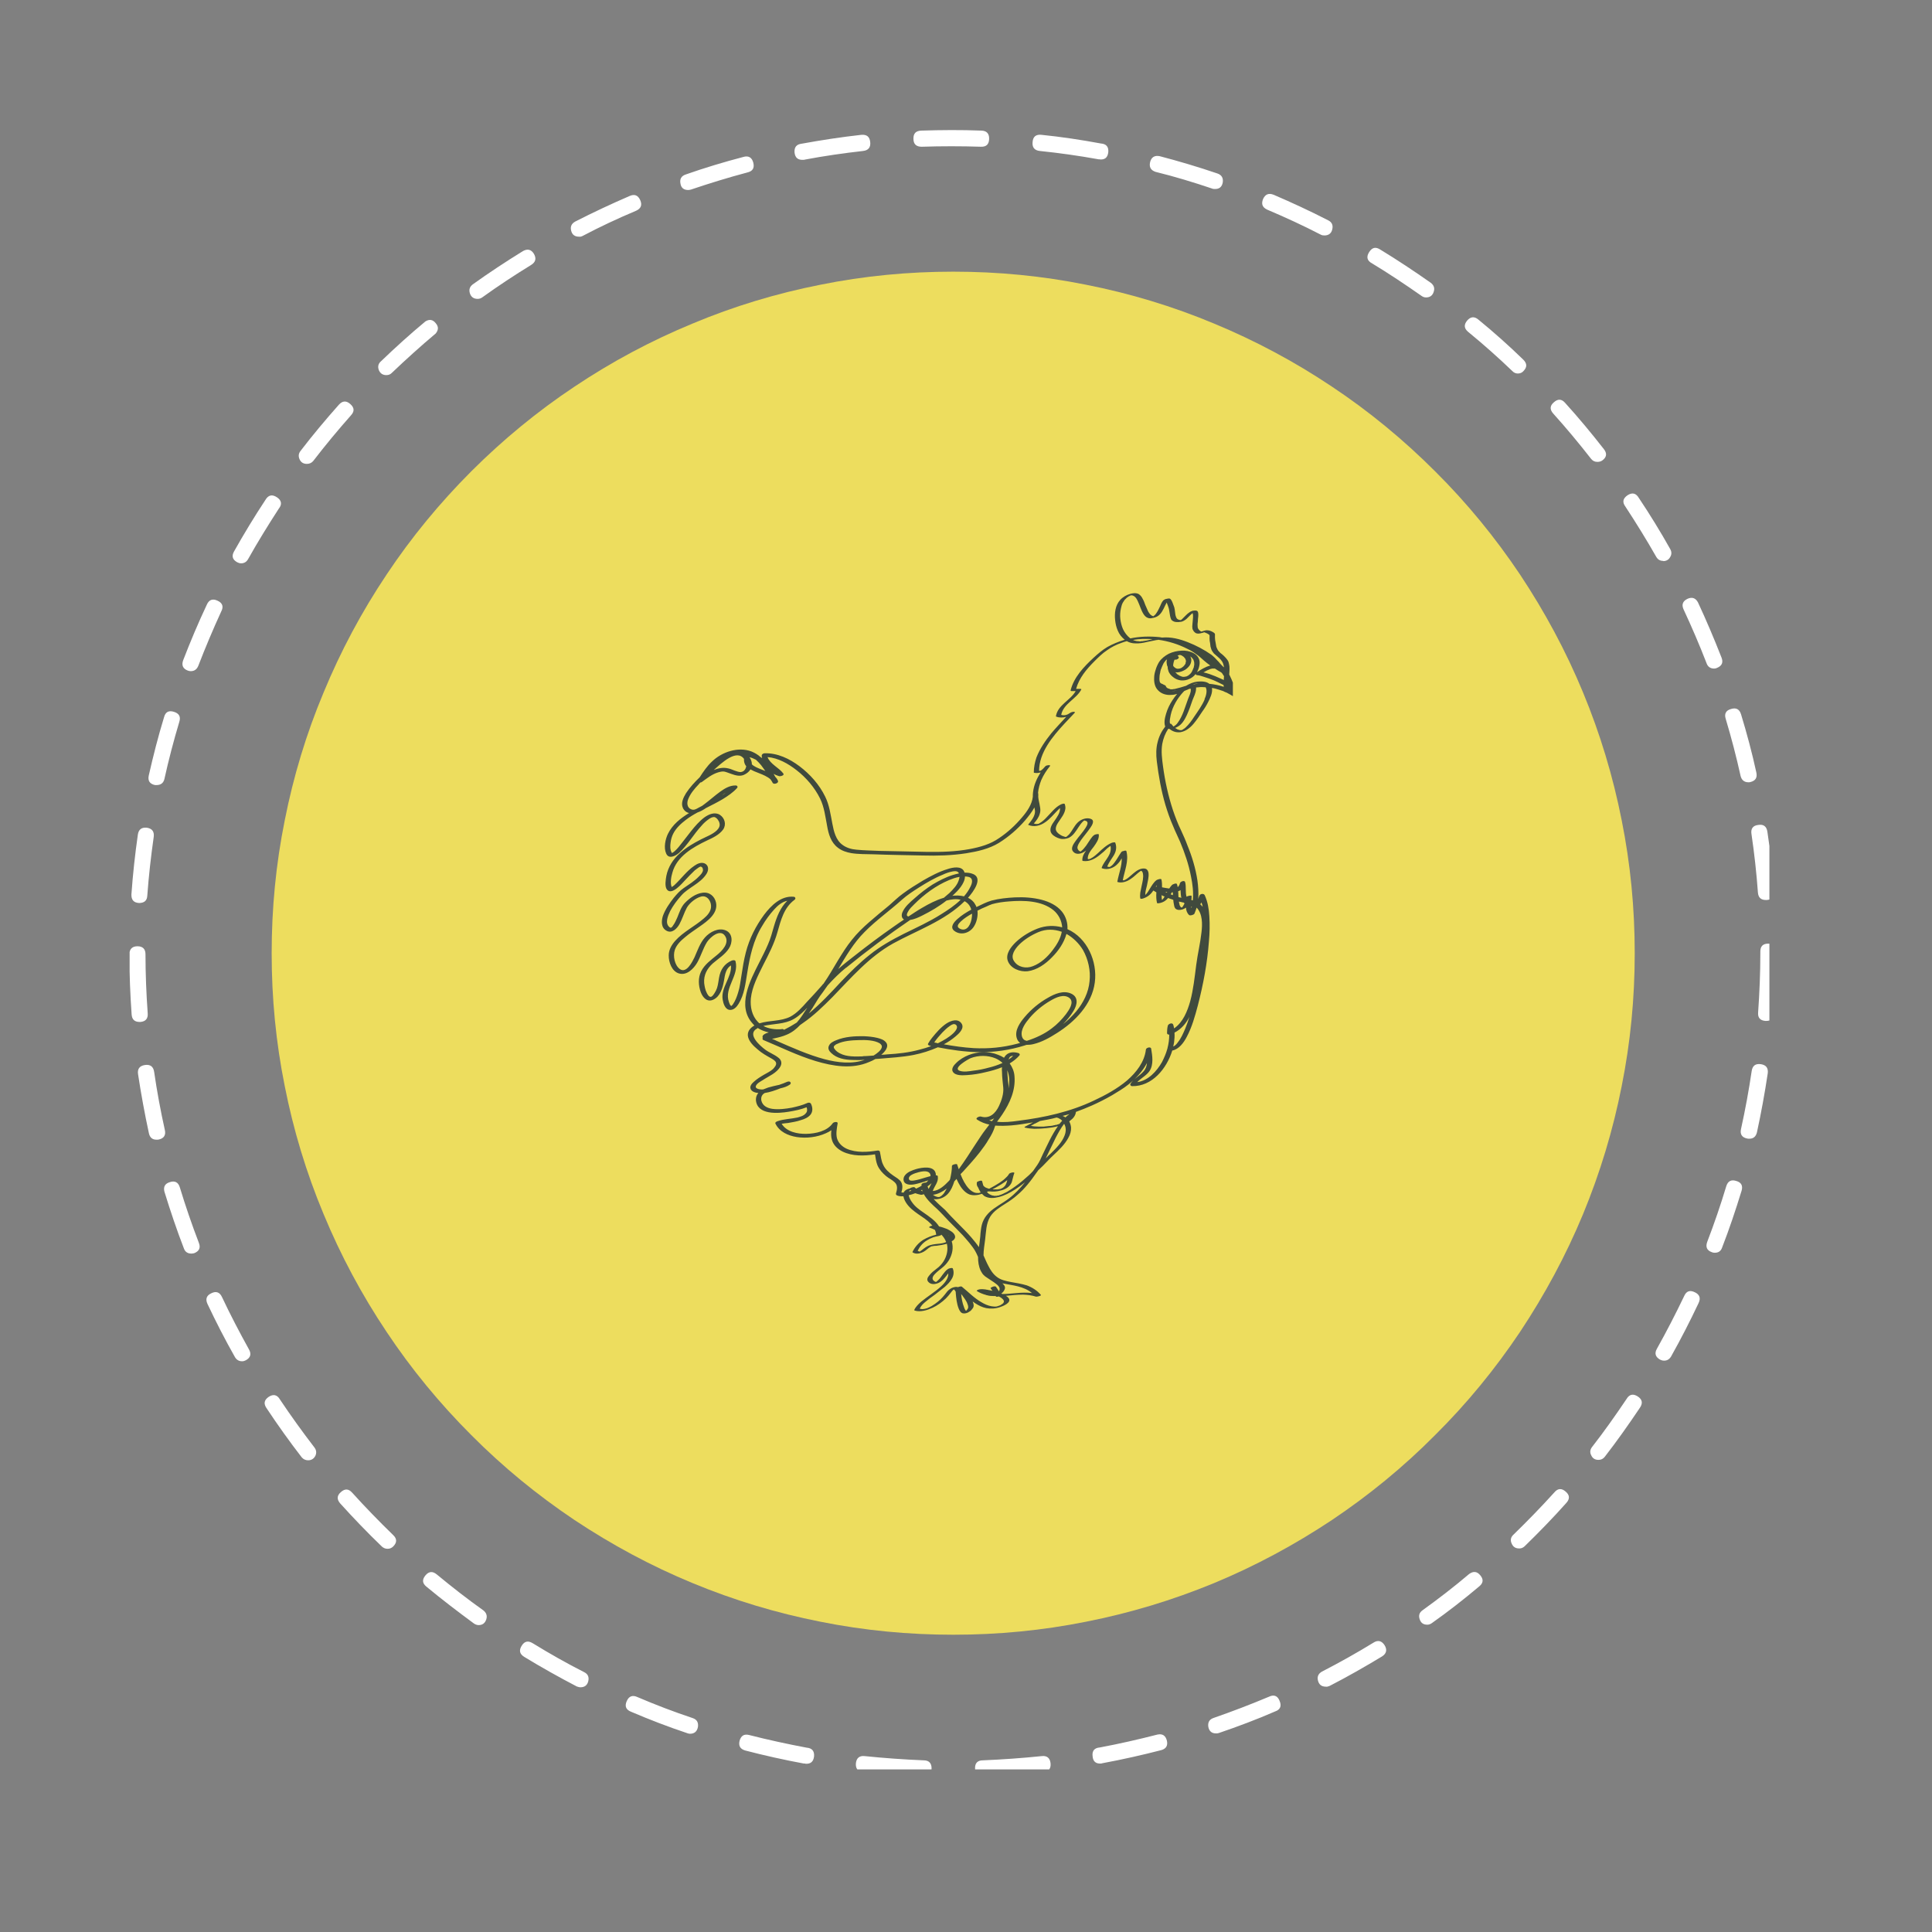 <svg xmlns="http://www.w3.org/2000/svg" xmlns:xlink="http://www.w3.org/1999/xlink" width="50" zoomAndPan="magnify" viewBox="0 0 37.5 37.5" height="50" preserveAspectRatio="xMidYMid meet" version="1.0"><rect x="0" y="0" width="37.5" height="37.5" fill="#808080" stroke="none"/><defs><clipPath id="c3d1ae0dd7"><path d="M 5.273 5.273 L 31.918 5.273 L 31.918 31.918 L 5.273 31.918 Z M 5.273 5.273 " clip-rule="nonzero"/></clipPath><clipPath id="fd7092ff42"><path d="M 12.828 11.504 L 23.93 11.504 L 23.93 25.566 L 12.828 25.566 Z M 12.828 11.504 " clip-rule="nonzero"/></clipPath><clipPath id="fe24e74a50"><path d="M 23 13 L 23.93 13 L 23.93 14 L 23 14 Z M 23 13 " clip-rule="nonzero"/></clipPath><clipPath id="ae45aff8cb"><path d="M 23 12 L 23.93 12 L 23.93 13 L 23 13 Z M 23 12 " clip-rule="nonzero"/></clipPath><clipPath id="784d6a5bdb"><path d="M 21 11.504 L 22 11.504 L 22 12 L 21 12 Z M 21 11.504 " clip-rule="nonzero"/></clipPath><clipPath id="9390654e20"><path d="M 2.516 2.516 L 34.344 2.516 L 34.344 34.344 L 2.516 34.344 Z M 2.516 2.516 " clip-rule="nonzero"/></clipPath></defs><g clip-path="url(#c3d1ae0dd7)"><path fill="#eddd5e" d="M 31.73 18.504 C 31.73 19.371 31.648 20.23 31.477 21.082 C 31.309 21.934 31.059 22.762 30.727 23.566 C 30.395 24.367 29.984 25.129 29.504 25.852 C 29.02 26.574 28.473 27.242 27.855 27.855 C 27.242 28.473 26.574 29.02 25.852 29.504 C 25.129 29.984 24.367 30.395 23.566 30.727 C 22.762 31.059 21.934 31.309 21.082 31.477 C 20.23 31.648 19.371 31.73 18.504 31.73 C 17.633 31.73 16.773 31.648 15.922 31.477 C 15.07 31.309 14.242 31.059 13.441 30.727 C 12.637 30.395 11.875 29.984 11.152 29.504 C 10.43 29.02 9.762 28.473 9.148 27.855 C 8.535 27.242 7.984 26.574 7.504 25.852 C 7.02 25.129 6.613 24.367 6.281 23.566 C 5.945 22.762 5.695 21.934 5.527 21.082 C 5.355 20.23 5.273 19.371 5.273 18.504 C 5.273 17.633 5.355 16.773 5.527 15.922 C 5.695 15.07 5.945 14.242 6.281 13.441 C 6.613 12.637 7.02 11.875 7.504 11.152 C 7.984 10.43 8.535 9.762 9.148 9.148 C 9.762 8.535 10.43 7.984 11.152 7.504 C 11.875 7.02 12.637 6.613 13.441 6.281 C 14.242 5.945 15.07 5.695 15.922 5.527 C 16.773 5.355 17.633 5.273 18.504 5.273 C 19.371 5.273 20.23 5.355 21.082 5.527 C 21.934 5.695 22.762 5.945 23.566 6.281 C 24.367 6.613 25.129 7.02 25.852 7.504 C 26.574 7.984 27.242 8.535 27.855 9.148 C 28.473 9.762 29.02 10.43 29.504 11.152 C 29.984 11.875 30.395 12.637 30.727 13.441 C 31.059 14.242 31.309 15.07 31.477 15.922 C 31.648 16.773 31.73 17.633 31.73 18.504 Z M 31.73 18.504 " fill-opacity="1" fill-rule="nonzero"/></g><g clip-path="url(#fd7092ff42)"><path fill="#404a3d" d="M 24.102 13.445 C 24.062 13.398 24.012 13.359 23.961 13.324 C 23.957 13.309 23.949 13.293 23.941 13.277 C 23.918 13.215 23.891 13.156 23.863 13.098 C 23.863 13.098 23.859 13.098 23.859 13.098 C 23.863 13.043 23.867 12.988 23.863 12.934 C 23.859 12.902 23.852 12.871 23.844 12.844 C 23.832 12.816 23.812 12.793 23.793 12.77 C 23.77 12.742 23.742 12.719 23.715 12.695 C 23.691 12.68 23.672 12.66 23.652 12.637 C 23.633 12.613 23.621 12.586 23.609 12.555 C 23.605 12.535 23.602 12.512 23.598 12.492 C 23.594 12.469 23.59 12.449 23.586 12.426 C 23.582 12.398 23.582 12.371 23.582 12.344 C 23.582 12.328 23.586 12.312 23.578 12.297 C 23.562 12.277 23.543 12.27 23.523 12.258 C 23.504 12.25 23.488 12.242 23.469 12.238 C 23.449 12.234 23.43 12.234 23.41 12.234 C 23.383 12.238 23.359 12.246 23.336 12.254 C 23.328 12.254 23.324 12.258 23.32 12.258 C 23.32 12.258 23.316 12.258 23.316 12.258 C 23.316 12.258 23.316 12.258 23.312 12.258 C 23.312 12.258 23.312 12.262 23.309 12.262 C 23.312 12.262 23.312 12.258 23.312 12.258 C 23.312 12.258 23.312 12.258 23.316 12.258 C 23.316 12.258 23.316 12.258 23.32 12.258 C 23.316 12.258 23.316 12.258 23.312 12.258 C 23.312 12.258 23.309 12.254 23.305 12.254 C 23.305 12.25 23.301 12.25 23.297 12.246 C 23.289 12.242 23.285 12.238 23.277 12.23 C 23.266 12.219 23.254 12.203 23.25 12.188 C 23.246 12.176 23.246 12.164 23.246 12.152 C 23.242 12.121 23.246 12.094 23.25 12.062 C 23.25 12.031 23.254 11.996 23.258 11.965 C 23.258 11.938 23.262 11.914 23.254 11.887 C 23.25 11.867 23.238 11.855 23.219 11.852 C 23.199 11.848 23.172 11.852 23.148 11.855 C 23.129 11.863 23.105 11.871 23.09 11.883 C 23.035 11.918 22.996 11.969 22.949 12.012 C 22.941 12.02 22.93 12.027 22.922 12.035 C 22.918 12.035 22.914 12.035 22.906 12.035 C 22.906 12.035 22.906 12.035 22.902 12.035 C 22.898 12.031 22.895 12.031 22.891 12.031 C 22.887 12.031 22.883 12.031 22.879 12.027 C 22.879 12.027 22.875 12.027 22.875 12.027 C 22.848 12.016 22.836 12 22.828 11.977 C 22.816 11.949 22.812 11.922 22.809 11.891 C 22.805 11.855 22.801 11.82 22.793 11.789 C 22.781 11.758 22.77 11.727 22.758 11.695 C 22.746 11.668 22.73 11.625 22.699 11.617 C 22.684 11.617 22.668 11.617 22.656 11.621 C 22.633 11.625 22.613 11.629 22.598 11.641 C 22.582 11.648 22.57 11.664 22.562 11.676 C 22.543 11.703 22.531 11.738 22.516 11.77 C 22.496 11.809 22.48 11.848 22.457 11.883 C 22.449 11.895 22.445 11.902 22.438 11.91 C 22.434 11.914 22.434 11.918 22.43 11.922 C 22.43 11.922 22.43 11.926 22.426 11.926 C 22.426 11.926 22.426 11.93 22.422 11.93 C 22.414 11.938 22.41 11.945 22.402 11.949 C 22.398 11.953 22.398 11.953 22.395 11.953 C 22.395 11.957 22.395 11.957 22.395 11.957 C 22.391 11.957 22.391 11.961 22.387 11.961 C 22.387 11.961 22.383 11.961 22.383 11.961 C 22.379 11.961 22.383 11.961 22.387 11.961 C 22.383 11.961 22.379 11.957 22.375 11.957 C 22.371 11.957 22.371 11.957 22.367 11.953 C 22.363 11.953 22.359 11.949 22.355 11.949 C 22.348 11.945 22.34 11.938 22.336 11.934 C 22.332 11.93 22.328 11.926 22.324 11.926 C 22.324 11.922 22.324 11.922 22.32 11.918 C 22.32 11.918 22.316 11.914 22.316 11.914 C 22.305 11.898 22.293 11.883 22.285 11.867 C 22.266 11.824 22.246 11.781 22.23 11.742 C 22.215 11.699 22.199 11.656 22.176 11.617 C 22.16 11.582 22.133 11.551 22.102 11.531 C 22.051 11.504 21.992 11.512 21.938 11.527 C 21.867 11.547 21.797 11.586 21.746 11.641 C 21.648 11.746 21.629 11.902 21.645 12.039 C 21.652 12.105 21.668 12.176 21.695 12.238 C 21.723 12.309 21.773 12.371 21.832 12.418 C 21.828 12.418 21.824 12.422 21.816 12.422 C 21.703 12.457 21.598 12.5 21.492 12.559 C 21.395 12.617 21.309 12.691 21.223 12.77 C 21.035 12.945 20.844 13.145 20.781 13.398 C 20.777 13.41 20.789 13.414 20.797 13.414 L 20.879 13.414 C 20.777 13.594 20.535 13.68 20.496 13.898 C 20.492 13.906 20.496 13.906 20.504 13.91 C 20.562 13.934 20.633 13.93 20.695 13.914 C 20.598 14.02 20.496 14.125 20.402 14.238 C 20.289 14.379 20.184 14.531 20.117 14.703 C 20.086 14.797 20.066 14.895 20.066 14.992 C 20.066 14.996 20.07 15 20.074 15 C 20.117 15.008 20.16 15.004 20.199 14.992 C 20.125 15.109 20.066 15.238 20.051 15.379 C 20.047 15.406 20.047 15.434 20.047 15.465 C 20.031 15.617 19.93 15.758 19.836 15.867 C 19.707 16.02 19.559 16.156 19.395 16.266 C 19.223 16.387 19.027 16.441 18.824 16.48 C 18.551 16.531 18.266 16.539 17.988 16.535 C 17.684 16.527 17.379 16.523 17.078 16.516 C 16.926 16.508 16.773 16.508 16.621 16.492 C 16.527 16.484 16.43 16.457 16.352 16.398 C 16.223 16.305 16.184 16.137 16.156 15.988 C 16.121 15.809 16.098 15.625 16.016 15.461 C 15.902 15.227 15.723 15.027 15.516 14.871 C 15.324 14.727 15.09 14.613 14.84 14.621 C 14.816 14.621 14.781 14.641 14.785 14.672 C 14.785 14.688 14.789 14.703 14.793 14.715 C 14.781 14.707 14.773 14.703 14.762 14.695 C 14.711 14.648 14.652 14.613 14.586 14.586 C 14.328 14.488 14.012 14.594 13.82 14.781 C 13.727 14.867 13.652 14.977 13.582 15.086 C 13.484 15.18 13.391 15.281 13.316 15.395 C 13.266 15.477 13.211 15.586 13.254 15.68 C 13.277 15.734 13.324 15.77 13.375 15.781 C 13.207 15.883 13.051 16.008 12.965 16.184 C 12.914 16.289 12.879 16.453 12.93 16.566 C 12.98 16.684 13.113 16.613 13.18 16.555 C 13.348 16.402 13.461 16.195 13.617 16.027 C 13.656 15.98 13.703 15.938 13.754 15.902 C 13.785 15.879 13.828 15.855 13.867 15.859 C 13.914 15.871 13.957 15.934 13.965 15.977 C 13.98 16.031 13.953 16.078 13.914 16.117 C 13.828 16.199 13.711 16.238 13.605 16.293 C 13.461 16.367 13.32 16.449 13.199 16.559 C 13.066 16.676 12.969 16.824 12.934 17 C 12.922 17.07 12.898 17.203 12.945 17.266 C 13.039 17.387 13.238 17.148 13.293 17.09 C 13.355 17.023 13.418 16.957 13.484 16.895 C 13.512 16.875 13.543 16.848 13.57 16.832 C 13.586 16.824 13.586 16.824 13.598 16.82 C 13.598 16.824 13.602 16.816 13.609 16.824 C 13.613 16.824 13.621 16.828 13.629 16.836 C 13.641 16.852 13.645 16.871 13.645 16.891 C 13.641 16.938 13.598 16.98 13.566 17.012 C 13.48 17.102 13.371 17.168 13.27 17.238 C 13.195 17.289 13.137 17.355 13.078 17.426 C 12.996 17.531 12.914 17.648 12.867 17.777 C 12.836 17.875 12.828 18.008 12.938 18.066 C 13.043 18.125 13.141 18.023 13.188 17.938 C 13.246 17.832 13.277 17.719 13.332 17.617 C 13.387 17.523 13.504 17.43 13.609 17.402 C 13.73 17.371 13.812 17.5 13.801 17.609 C 13.793 17.699 13.727 17.773 13.66 17.828 C 13.48 17.984 13.262 18.086 13.105 18.262 C 13.035 18.34 12.98 18.438 12.98 18.543 C 12.977 18.672 13.039 18.855 13.18 18.895 C 13.332 18.938 13.461 18.805 13.531 18.688 C 13.605 18.559 13.645 18.41 13.723 18.285 C 13.785 18.191 13.98 18.02 14.074 18.168 C 14.164 18.305 14.016 18.457 13.914 18.539 C 13.801 18.633 13.676 18.719 13.609 18.855 C 13.547 18.98 13.555 19.129 13.602 19.258 C 13.641 19.363 13.727 19.461 13.848 19.402 C 13.98 19.34 14.027 19.176 14.051 19.043 C 14.062 18.98 14.07 18.914 14.094 18.855 C 14.113 18.805 14.145 18.766 14.188 18.738 C 14.207 18.969 13.988 19.164 14.027 19.402 C 14.039 19.477 14.074 19.594 14.164 19.602 C 14.242 19.609 14.301 19.543 14.336 19.484 C 14.449 19.301 14.469 19.09 14.504 18.883 C 14.555 18.566 14.621 18.25 14.793 17.973 C 14.859 17.859 14.938 17.75 15.027 17.652 C 15.094 17.578 15.18 17.504 15.281 17.484 C 15.145 17.617 15.078 17.793 15.023 17.977 C 14.988 18.098 14.957 18.219 14.906 18.332 C 14.855 18.453 14.793 18.57 14.734 18.688 C 14.562 19.027 14.297 19.527 14.609 19.867 C 14.621 19.883 14.633 19.895 14.645 19.906 C 14.645 19.906 14.645 19.906 14.641 19.906 C 14.559 19.953 14.496 20.027 14.52 20.129 C 14.547 20.227 14.629 20.305 14.703 20.367 C 14.785 20.441 14.879 20.492 14.977 20.547 C 15.008 20.566 15.051 20.59 15.062 20.625 C 15.078 20.672 15.031 20.719 15.004 20.75 C 14.953 20.797 14.883 20.828 14.824 20.863 C 14.758 20.902 14.688 20.945 14.629 21 C 14.594 21.031 14.547 21.082 14.57 21.137 C 14.59 21.188 14.66 21.211 14.719 21.215 C 14.688 21.25 14.672 21.293 14.672 21.348 C 14.691 21.648 15.105 21.613 15.312 21.578 C 15.43 21.559 15.547 21.535 15.656 21.492 C 15.672 21.535 15.672 21.578 15.637 21.613 C 15.598 21.66 15.531 21.676 15.477 21.691 C 15.352 21.719 15.215 21.719 15.094 21.762 C 15.078 21.766 15.039 21.785 15.051 21.809 C 15.129 21.969 15.297 22.043 15.465 22.07 C 15.652 22.098 15.859 22.074 16.031 21.996 C 16.066 21.98 16.105 21.961 16.137 21.938 C 16.129 22 16.129 22.066 16.148 22.125 C 16.176 22.23 16.262 22.305 16.355 22.352 C 16.547 22.445 16.777 22.438 16.984 22.406 C 16.996 22.477 17.004 22.551 17.031 22.617 C 17.066 22.699 17.129 22.77 17.199 22.828 C 17.25 22.871 17.32 22.902 17.367 22.949 C 17.43 23.008 17.414 23.09 17.391 23.164 C 17.387 23.184 17.395 23.191 17.41 23.203 C 17.449 23.219 17.492 23.223 17.535 23.219 C 17.539 23.234 17.543 23.25 17.547 23.266 C 17.586 23.371 17.672 23.457 17.762 23.523 C 17.844 23.586 17.934 23.637 18.012 23.703 C 18.043 23.73 18.07 23.758 18.098 23.789 C 18.078 23.793 18.062 23.797 18.051 23.805 C 18.039 23.812 18.023 23.824 18.043 23.828 C 18.078 23.84 18.113 23.855 18.145 23.871 C 18.16 23.898 18.168 23.934 18.172 23.965 C 18.086 23.984 17.996 24.02 17.918 24.066 C 17.828 24.125 17.758 24.203 17.711 24.301 C 17.711 24.305 17.711 24.309 17.715 24.309 C 17.77 24.344 17.836 24.336 17.895 24.312 C 17.945 24.293 17.988 24.254 18.031 24.219 C 18.043 24.215 18.055 24.207 18.062 24.199 C 18.066 24.199 18.07 24.195 18.074 24.195 C 18.078 24.191 18.082 24.191 18.086 24.191 C 18.117 24.184 18.148 24.18 18.18 24.18 C 18.246 24.172 18.312 24.16 18.379 24.141 C 18.406 24.254 18.379 24.379 18.316 24.48 C 18.281 24.535 18.234 24.586 18.18 24.625 C 18.129 24.664 18.078 24.703 18.039 24.754 C 18.004 24.793 17.98 24.84 18.02 24.883 C 18.07 24.938 18.152 24.93 18.215 24.902 C 18.277 24.875 18.324 24.82 18.367 24.766 C 18.383 24.746 18.395 24.73 18.406 24.715 C 18.414 24.812 18.336 24.906 18.262 24.973 C 18.141 25.082 18.004 25.164 17.879 25.266 C 17.828 25.312 17.773 25.363 17.746 25.426 C 17.746 25.434 17.75 25.434 17.754 25.438 C 17.867 25.473 18 25.43 18.102 25.383 C 18.195 25.34 18.281 25.277 18.359 25.203 C 18.395 25.168 18.422 25.133 18.453 25.094 C 18.469 25.07 18.492 25.043 18.512 25.027 C 18.527 25.035 18.539 25.051 18.547 25.066 C 18.551 25.074 18.551 25.082 18.551 25.094 C 18.559 25.195 18.57 25.305 18.609 25.402 C 18.625 25.438 18.648 25.484 18.691 25.492 C 18.734 25.5 18.781 25.484 18.812 25.461 C 18.844 25.445 18.863 25.418 18.883 25.391 C 18.91 25.352 18.898 25.305 18.879 25.262 C 18.895 25.273 18.91 25.285 18.93 25.297 C 18.996 25.34 19.066 25.375 19.145 25.391 C 19.23 25.406 19.324 25.402 19.41 25.371 C 19.461 25.355 19.633 25.289 19.582 25.203 C 19.566 25.18 19.547 25.164 19.523 25.152 C 19.637 25.141 19.75 25.129 19.859 25.129 C 19.945 25.133 20.027 25.141 20.109 25.168 C 20.125 25.172 20.219 25.152 20.203 25.133 C 20.129 25.047 20.035 24.988 19.93 24.949 C 19.828 24.918 19.723 24.902 19.617 24.883 C 19.52 24.863 19.422 24.844 19.344 24.781 C 19.273 24.727 19.223 24.648 19.184 24.57 C 19.148 24.504 19.121 24.434 19.09 24.367 C 19.09 24.266 19.109 24.16 19.121 24.062 C 19.141 23.91 19.137 23.754 19.219 23.617 C 19.289 23.504 19.406 23.434 19.516 23.363 C 19.598 23.312 19.676 23.258 19.746 23.195 C 19.82 23.133 19.883 23.066 19.945 22.992 C 20.008 22.918 20.066 22.836 20.121 22.758 C 20.133 22.746 20.141 22.73 20.148 22.719 C 20.18 22.688 20.211 22.66 20.242 22.629 C 20.309 22.562 20.371 22.492 20.438 22.43 C 20.551 22.324 20.668 22.215 20.738 22.082 C 20.773 22.02 20.793 21.953 20.789 21.883 C 20.785 21.844 20.773 21.801 20.754 21.766 C 20.758 21.762 20.766 21.758 20.773 21.75 C 20.828 21.711 20.875 21.656 20.883 21.586 C 20.883 21.582 20.883 21.582 20.883 21.582 C 20.988 21.543 21.09 21.504 21.195 21.457 C 21.328 21.398 21.457 21.332 21.586 21.258 C 21.695 21.191 21.805 21.129 21.906 21.047 C 22.047 20.934 22.18 20.793 22.262 20.633 C 22.258 20.691 22.238 20.75 22.195 20.797 C 22.117 20.887 22.004 20.934 21.941 21.039 C 21.93 21.062 21.953 21.082 21.973 21.082 C 22.363 21.09 22.645 20.742 22.754 20.391 C 22.883 20.367 22.977 20.238 23.035 20.125 C 23.137 19.934 23.195 19.723 23.25 19.516 C 23.355 19.109 23.434 18.691 23.465 18.273 C 23.48 18.109 23.484 17.945 23.473 17.781 C 23.465 17.641 23.441 17.5 23.383 17.375 C 23.363 17.336 23.297 17.348 23.281 17.383 C 23.273 17.398 23.266 17.422 23.258 17.449 C 23.266 17.328 23.258 17.207 23.242 17.09 C 23.207 16.855 23.137 16.625 23.047 16.406 C 23.012 16.309 22.969 16.215 22.926 16.121 C 22.863 15.992 22.812 15.859 22.766 15.723 C 22.676 15.449 22.613 15.164 22.574 14.875 C 22.555 14.73 22.535 14.586 22.559 14.441 C 22.578 14.336 22.617 14.234 22.676 14.145 C 22.684 14.148 22.691 14.148 22.699 14.148 C 22.762 14.199 22.832 14.223 22.918 14.211 C 23.02 14.191 23.102 14.125 23.168 14.047 C 23.23 13.973 23.285 13.891 23.336 13.812 C 23.379 13.754 23.418 13.691 23.449 13.629 C 23.484 13.559 23.543 13.445 23.523 13.352 C 23.527 13.355 23.531 13.355 23.535 13.355 C 23.551 13.359 23.566 13.359 23.578 13.363 C 23.605 13.371 23.633 13.379 23.66 13.387 C 23.688 13.395 23.715 13.406 23.742 13.414 C 23.754 13.422 23.77 13.426 23.781 13.434 C 23.781 13.434 23.781 13.434 23.785 13.434 C 23.789 13.434 23.789 13.434 23.793 13.438 C 23.801 13.441 23.805 13.441 23.812 13.445 C 23.863 13.473 23.914 13.5 23.957 13.531 C 23.969 13.539 23.98 13.547 23.988 13.555 C 24 13.562 24.012 13.57 24.02 13.582 C 24.02 13.582 24.016 13.574 24.02 13.582 C 24.02 13.582 24.023 13.582 24.023 13.582 C 24.027 13.586 24.027 13.59 24.031 13.59 C 24.035 13.594 24.039 13.598 24.043 13.602 C 24.055 13.613 24.062 13.621 24.074 13.633 C 24.086 13.648 24.109 13.648 24.129 13.641 C 24.137 13.641 24.145 13.637 24.152 13.633 C 24.16 13.625 24.172 13.613 24.172 13.605 C 24.172 13.543 24.141 13.488 24.102 13.441 Z M 23.703 13.176 C 23.629 13.141 23.551 13.109 23.473 13.082 C 23.434 13.07 23.398 13.059 23.359 13.051 C 23.363 13.047 23.367 13.047 23.375 13.043 C 23.375 13.043 23.379 13.039 23.383 13.039 C 23.395 13.031 23.402 13.027 23.414 13.02 C 23.438 13.008 23.457 13 23.48 12.992 C 23.48 12.988 23.48 12.988 23.484 12.988 C 23.488 12.988 23.492 12.984 23.5 12.984 C 23.504 12.984 23.512 12.98 23.516 12.98 C 23.52 12.98 23.52 12.98 23.523 12.977 C 23.523 12.977 23.523 12.977 23.527 12.977 C 23.527 12.977 23.531 12.977 23.535 12.977 C 23.539 12.977 23.547 12.977 23.551 12.977 C 23.551 12.977 23.555 12.977 23.555 12.977 C 23.562 12.977 23.566 12.977 23.57 12.977 C 23.574 12.977 23.578 12.977 23.582 12.977 C 23.621 13.004 23.66 13.027 23.703 13.051 C 23.707 13.055 23.715 13.062 23.719 13.066 C 23.734 13.086 23.746 13.105 23.758 13.125 C 23.758 13.145 23.754 13.16 23.754 13.176 C 23.754 13.184 23.754 13.191 23.754 13.199 C 23.738 13.191 23.719 13.184 23.703 13.176 Z M 22.469 12.418 Z M 22.191 12.441 C 22.191 12.441 22.188 12.445 22.184 12.445 C 22.176 12.445 22.164 12.445 22.156 12.445 C 22.152 12.445 22.148 12.445 22.145 12.449 C 22.141 12.449 22.125 12.449 22.141 12.449 C 22.133 12.449 22.125 12.449 22.113 12.449 C 22.105 12.449 22.098 12.445 22.09 12.445 C 22.086 12.445 22.086 12.445 22.086 12.445 C 22.082 12.445 22.074 12.445 22.07 12.445 C 22.055 12.441 22.039 12.438 22.023 12.434 C 22.02 12.434 22.016 12.43 22.016 12.43 C 22.012 12.43 22.008 12.43 22.004 12.426 C 22 12.426 21.996 12.422 21.988 12.422 C 22.117 12.398 22.246 12.398 22.371 12.406 C 22.348 12.41 22.328 12.418 22.305 12.422 C 22.27 12.43 22.234 12.438 22.199 12.441 C 22.199 12.441 22.195 12.441 22.191 12.441 Z M 24.02 13.445 Z M 23.555 12.977 C 23.551 12.977 23.551 12.977 23.551 12.977 C 23.551 12.977 23.551 12.977 23.555 12.977 Z M 23.367 12.277 Z M 23.32 12.258 Z M 23.32 12.258 Z M 23.32 12.258 C 23.32 12.258 23.316 12.262 23.316 12.262 C 23.316 12.262 23.316 12.262 23.316 12.258 C 23.316 12.258 23.32 12.258 23.32 12.258 Z M 23.172 11.887 C 23.176 11.883 23.18 11.883 23.172 11.887 Z M 23.133 11.891 Z M 23.172 11.887 C 23.176 11.883 23.18 11.883 23.172 11.887 Z M 22.953 12.035 C 22.949 12.035 22.945 12.035 22.941 12.035 C 22.941 12.035 22.941 12.035 22.945 12.035 C 22.945 12.035 22.949 12.035 22.953 12.035 Z M 22.926 12.035 C 22.93 12.035 22.93 12.035 22.926 12.035 Z M 22.918 12.035 C 22.918 12.035 22.922 12.035 22.918 12.035 Z M 22.902 12.035 C 22.906 12.035 22.906 12.035 22.902 12.035 Z M 22.672 11.648 C 22.672 11.652 22.672 11.648 22.672 11.648 Z M 22.395 11.961 C 22.395 11.961 22.395 11.961 22.391 11.961 C 22.391 11.961 22.395 11.961 22.395 11.961 Z M 22.391 11.961 Z M 22.387 11.961 Z M 22.387 11.961 Z M 21.934 12.387 C 21.875 12.34 21.828 12.277 21.797 12.211 C 21.77 12.148 21.754 12.082 21.746 12.016 C 21.738 11.945 21.742 11.875 21.758 11.805 C 21.766 11.773 21.773 11.738 21.789 11.707 C 21.797 11.691 21.805 11.68 21.816 11.664 C 21.82 11.656 21.824 11.652 21.828 11.645 C 21.828 11.645 21.832 11.641 21.832 11.641 C 21.832 11.641 21.832 11.637 21.836 11.637 C 21.836 11.637 21.84 11.633 21.844 11.629 C 21.855 11.617 21.867 11.605 21.879 11.594 C 21.879 11.594 21.883 11.594 21.883 11.594 C 21.879 11.598 21.883 11.594 21.887 11.59 C 21.887 11.59 21.891 11.586 21.895 11.586 C 21.902 11.578 21.91 11.574 21.918 11.57 C 21.918 11.57 21.918 11.57 21.922 11.57 C 21.922 11.57 21.926 11.566 21.93 11.566 C 21.934 11.562 21.934 11.562 21.938 11.562 C 21.938 11.562 21.941 11.559 21.941 11.559 C 21.945 11.559 21.953 11.555 21.953 11.555 C 21.953 11.555 21.949 11.559 21.945 11.559 C 21.945 11.559 21.949 11.559 21.953 11.555 C 21.957 11.555 21.957 11.555 21.961 11.555 C 21.961 11.555 21.961 11.555 21.957 11.555 C 21.961 11.555 21.961 11.555 21.961 11.555 C 21.961 11.555 21.965 11.555 21.965 11.555 C 21.973 11.555 21.977 11.559 21.98 11.559 C 21.984 11.559 21.984 11.559 21.988 11.559 C 21.992 11.562 21.996 11.562 22 11.566 C 22.008 11.57 22.016 11.574 22.023 11.578 C 22.027 11.586 22.035 11.59 22.043 11.598 C 22.043 11.602 22.043 11.602 22.047 11.602 C 22.047 11.602 22.047 11.605 22.047 11.605 C 22.051 11.609 22.055 11.613 22.059 11.621 C 22.07 11.637 22.078 11.656 22.086 11.672 C 22.125 11.754 22.148 11.844 22.195 11.918 C 22.215 11.949 22.242 11.98 22.277 11.992 C 22.305 12.004 22.336 12.004 22.367 11.996 C 22.398 11.992 22.434 11.98 22.461 11.965 C 22.539 11.922 22.578 11.832 22.613 11.758 C 22.625 11.738 22.633 11.715 22.645 11.695 C 22.652 11.715 22.66 11.734 22.668 11.754 C 22.68 11.785 22.691 11.82 22.695 11.855 C 22.703 11.887 22.703 11.922 22.711 11.953 C 22.715 11.977 22.723 12.004 22.734 12.027 C 22.754 12.051 22.777 12.062 22.805 12.07 C 22.824 12.074 22.844 12.074 22.863 12.074 C 22.871 12.074 22.879 12.074 22.887 12.074 C 22.887 12.074 22.887 12.074 22.891 12.074 C 22.895 12.074 22.895 12.074 22.891 12.074 C 22.887 12.074 22.887 12.074 22.887 12.074 C 22.891 12.074 22.895 12.074 22.898 12.07 C 22.91 12.07 22.926 12.07 22.938 12.066 C 22.973 12.055 23.004 12.035 23.031 12.012 C 23.055 11.988 23.078 11.965 23.098 11.945 C 23.109 11.934 23.121 11.922 23.133 11.914 C 23.137 11.91 23.141 11.902 23.148 11.898 C 23.148 11.902 23.148 11.902 23.148 11.906 C 23.152 11.914 23.152 11.926 23.156 11.934 C 23.16 11.996 23.148 12.059 23.145 12.117 C 23.141 12.145 23.141 12.172 23.145 12.199 C 23.148 12.215 23.152 12.227 23.16 12.234 C 23.168 12.254 23.184 12.27 23.199 12.281 C 23.23 12.305 23.277 12.301 23.316 12.289 C 23.332 12.285 23.348 12.281 23.363 12.277 C 23.363 12.277 23.367 12.273 23.367 12.273 C 23.371 12.273 23.371 12.273 23.371 12.273 C 23.371 12.273 23.371 12.273 23.375 12.273 C 23.379 12.273 23.383 12.277 23.387 12.277 C 23.387 12.277 23.391 12.277 23.391 12.277 C 23.391 12.277 23.395 12.281 23.395 12.281 C 23.41 12.285 23.426 12.293 23.441 12.301 C 23.449 12.305 23.457 12.312 23.465 12.316 C 23.469 12.32 23.469 12.32 23.469 12.32 C 23.469 12.32 23.473 12.324 23.473 12.324 C 23.473 12.328 23.477 12.332 23.477 12.332 C 23.48 12.352 23.477 12.371 23.477 12.387 C 23.477 12.418 23.48 12.453 23.488 12.484 C 23.492 12.508 23.492 12.527 23.496 12.551 C 23.5 12.57 23.508 12.586 23.512 12.605 C 23.523 12.633 23.543 12.66 23.562 12.684 C 23.582 12.703 23.605 12.723 23.629 12.742 C 23.656 12.766 23.684 12.789 23.707 12.82 C 23.738 12.855 23.75 12.906 23.758 12.953 C 23.746 12.945 23.734 12.934 23.723 12.922 C 23.699 12.898 23.676 12.875 23.656 12.848 C 23.629 12.82 23.605 12.797 23.582 12.77 C 23.559 12.75 23.539 12.727 23.516 12.711 C 23.371 12.609 23.215 12.527 23.055 12.465 C 22.895 12.402 22.727 12.359 22.555 12.375 C 22.539 12.371 22.523 12.371 22.508 12.367 C 22.32 12.348 22.129 12.352 21.941 12.391 C 21.938 12.391 21.934 12.387 21.934 12.387 Z M 14.773 14.852 C 14.801 14.891 14.828 14.926 14.855 14.965 C 14.824 14.953 14.793 14.941 14.766 14.93 C 14.707 14.906 14.637 14.879 14.594 14.836 C 14.594 14.789 14.578 14.742 14.551 14.703 C 14.551 14.703 14.551 14.703 14.551 14.699 C 14.594 14.707 14.633 14.727 14.672 14.746 C 14.707 14.777 14.742 14.816 14.773 14.852 Z M 14.441 14.73 C 14.438 14.77 14.445 14.812 14.469 14.852 C 14.473 14.859 14.48 14.863 14.484 14.871 C 14.477 14.922 14.449 14.973 14.387 14.984 C 14.348 14.992 14.297 14.969 14.258 14.957 C 14.215 14.941 14.176 14.922 14.133 14.914 C 14.035 14.891 13.945 14.91 13.855 14.945 C 14.004 14.812 14.297 14.531 14.441 14.73 Z M 13.035 17.223 Z M 13.031 17.227 C 13.031 17.227 13.031 17.227 13.031 17.223 C 13.031 17.227 13.031 17.227 13.031 17.227 Z M 13.031 17.227 C 13.031 17.227 13.031 17.223 13.031 17.223 C 13.031 17.227 13.031 17.227 13.031 17.227 Z M 14.191 19.527 C 14.188 19.535 14.188 19.531 14.191 19.527 Z M 14.199 19.527 C 14.199 19.527 14.203 19.531 14.203 19.531 C 14.203 19.531 14.199 19.531 14.199 19.527 Z M 18.062 22.828 C 18.027 22.836 17.996 22.848 17.965 22.855 C 17.891 22.879 17.816 22.902 17.738 22.914 C 17.699 22.918 17.637 22.926 17.641 22.867 C 17.648 22.816 17.719 22.789 17.762 22.773 C 17.832 22.75 18.02 22.688 18.059 22.797 C 18.059 22.805 18.062 22.816 18.062 22.828 Z M 19.566 20.988 C 19.559 20.918 19.555 20.844 19.551 20.773 C 19.574 20.828 19.586 20.891 19.59 20.957 C 19.59 21.016 19.586 21.074 19.574 21.129 C 19.578 21.082 19.574 21.039 19.566 20.988 Z M 19.457 20.633 C 19.371 20.672 19.277 20.703 19.191 20.723 C 19.094 20.75 18.996 20.77 18.895 20.781 C 18.812 20.793 18.711 20.812 18.629 20.785 C 18.48 20.734 18.793 20.559 18.84 20.539 C 18.992 20.48 19.172 20.48 19.324 20.543 C 19.375 20.566 19.418 20.594 19.457 20.629 C 19.457 20.633 19.457 20.633 19.457 20.633 Z M 20.551 21.82 C 20.547 21.82 20.539 21.82 20.535 21.824 C 20.527 21.824 20.52 21.828 20.512 21.832 C 20.5 21.832 20.492 21.836 20.484 21.836 C 20.484 21.836 20.48 21.836 20.48 21.836 C 20.477 21.84 20.473 21.84 20.465 21.84 C 20.449 21.844 20.43 21.848 20.414 21.852 C 20.402 21.852 20.395 21.852 20.387 21.855 C 20.383 21.855 20.383 21.855 20.379 21.855 C 20.375 21.855 20.371 21.855 20.367 21.855 C 20.328 21.859 20.293 21.863 20.258 21.867 C 20.25 21.867 20.246 21.867 20.242 21.867 C 20.242 21.867 20.238 21.867 20.238 21.867 C 20.227 21.867 20.219 21.867 20.211 21.867 C 20.195 21.867 20.176 21.867 20.16 21.867 C 20.105 21.867 20.059 21.863 20.008 21.852 C 20.02 21.848 20.031 21.84 20.043 21.832 C 20.043 21.832 20.055 21.828 20.055 21.828 C 20.059 21.824 20.066 21.82 20.07 21.816 C 20.086 21.812 20.098 21.805 20.113 21.797 C 20.137 21.785 20.164 21.77 20.188 21.758 C 20.238 21.75 20.289 21.738 20.34 21.73 C 20.398 21.719 20.453 21.707 20.508 21.691 C 20.527 21.695 20.551 21.703 20.566 21.715 C 20.586 21.723 20.602 21.738 20.617 21.754 C 20.598 21.773 20.582 21.793 20.566 21.812 C 20.562 21.816 20.555 21.816 20.551 21.82 Z M 20.68 21.688 C 20.664 21.676 20.645 21.668 20.625 21.66 C 20.668 21.648 20.715 21.637 20.758 21.625 C 20.73 21.645 20.703 21.664 20.68 21.688 Z M 19.965 21.832 C 19.941 21.844 19.922 21.855 19.898 21.867 C 19.887 21.871 19.879 21.883 19.895 21.887 C 19.953 21.902 20.016 21.906 20.074 21.91 C 20.152 21.91 20.23 21.906 20.309 21.898 C 20.383 21.891 20.461 21.879 20.535 21.859 C 20.414 22.027 20.328 22.227 20.238 22.41 C 20.207 22.48 20.176 22.551 20.133 22.613 C 20.105 22.652 20.078 22.691 20.051 22.73 C 20.027 22.758 20 22.781 19.973 22.809 C 19.887 22.887 19.797 22.965 19.703 23.031 C 19.66 23.062 19.613 23.094 19.566 23.121 C 19.555 23.129 19.543 23.137 19.531 23.141 C 19.527 23.141 19.527 23.145 19.527 23.145 C 19.523 23.145 19.52 23.145 19.52 23.148 C 19.512 23.148 19.508 23.152 19.5 23.156 C 19.488 23.16 19.48 23.168 19.469 23.172 C 19.461 23.176 19.457 23.176 19.449 23.18 C 19.449 23.18 19.445 23.18 19.445 23.184 C 19.457 23.176 19.445 23.184 19.441 23.184 C 19.43 23.188 19.422 23.191 19.41 23.195 C 19.41 23.195 19.406 23.195 19.406 23.195 C 19.398 23.199 19.395 23.199 19.387 23.203 C 19.383 23.203 19.375 23.207 19.371 23.207 C 19.371 23.207 19.367 23.207 19.367 23.207 C 19.363 23.207 19.355 23.207 19.352 23.207 C 19.352 23.207 19.348 23.207 19.348 23.211 C 19.348 23.211 19.344 23.211 19.344 23.211 C 19.34 23.211 19.336 23.211 19.328 23.211 C 19.328 23.211 19.324 23.211 19.324 23.211 C 19.324 23.211 19.328 23.211 19.328 23.211 C 19.328 23.211 19.324 23.211 19.324 23.211 C 19.312 23.211 19.305 23.211 19.293 23.211 C 19.289 23.211 19.289 23.211 19.289 23.207 C 19.281 23.207 19.277 23.207 19.273 23.207 C 19.266 23.203 19.254 23.203 19.246 23.199 C 19.234 23.195 19.215 23.184 19.199 23.176 C 19.184 23.164 19.168 23.152 19.156 23.137 C 19.164 23.133 19.172 23.129 19.18 23.125 C 19.188 23.125 19.199 23.125 19.207 23.125 C 19.277 23.133 19.352 23.129 19.418 23.109 C 19.492 23.094 19.57 23.055 19.613 22.992 C 19.637 22.961 19.645 22.926 19.652 22.895 C 19.664 22.852 19.672 22.809 19.688 22.77 C 19.691 22.75 19.652 22.758 19.645 22.758 C 19.629 22.762 19.594 22.77 19.586 22.785 C 19.566 22.82 19.539 22.848 19.512 22.871 C 19.477 22.906 19.434 22.934 19.395 22.961 C 19.328 23.004 19.266 23.039 19.199 23.074 C 19.176 23.066 19.156 23.062 19.133 23.051 C 19.117 23.043 19.102 23.031 19.09 23.016 C 19.086 23.016 19.086 23.012 19.086 23.012 C 19.078 22.98 19.07 22.953 19.062 22.926 C 19.059 22.902 18.965 22.93 18.961 22.949 C 18.961 22.949 18.961 22.949 18.961 22.953 C 18.953 22.992 18.965 23.023 18.984 23.047 C 19 23.082 19.016 23.117 19.035 23.145 C 19.031 23.148 19.027 23.148 19.027 23.148 C 19.023 23.148 19.023 23.148 19.023 23.148 C 19.02 23.152 19.02 23.152 19.02 23.152 C 19.016 23.152 19.012 23.152 19.008 23.152 C 19.008 23.152 19.004 23.156 19.004 23.156 C 19 23.156 18.984 23.156 18.996 23.156 C 18.992 23.156 18.988 23.156 18.984 23.156 C 18.98 23.156 18.98 23.156 18.98 23.156 C 18.957 23.156 18.941 23.156 18.918 23.148 C 18.828 23.117 18.762 23.027 18.715 22.945 C 18.688 22.898 18.664 22.844 18.645 22.793 C 18.645 22.793 18.645 22.789 18.645 22.789 C 18.66 22.773 18.676 22.758 18.691 22.742 C 18.738 22.691 18.785 22.637 18.832 22.586 C 18.895 22.516 18.957 22.441 19.016 22.367 C 19.078 22.285 19.141 22.203 19.191 22.113 C 19.242 22.035 19.285 21.953 19.312 21.863 C 19.316 21.859 19.316 21.852 19.316 21.848 C 19.422 21.855 19.531 21.852 19.633 21.844 C 19.773 21.832 19.91 21.809 20.051 21.785 C 20.02 21.801 19.992 21.816 19.965 21.832 Z M 19.434 23.07 C 19.434 23.07 19.43 23.07 19.43 23.074 C 19.43 23.074 19.426 23.074 19.426 23.074 C 19.422 23.074 19.418 23.078 19.41 23.078 C 19.41 23.078 19.406 23.078 19.402 23.078 C 19.398 23.082 19.391 23.082 19.387 23.082 C 19.387 23.082 19.383 23.082 19.383 23.082 C 19.379 23.082 19.375 23.082 19.371 23.086 C 19.363 23.086 19.355 23.086 19.348 23.086 C 19.348 23.086 19.344 23.086 19.34 23.086 C 19.34 23.086 19.336 23.086 19.336 23.086 C 19.32 23.086 19.305 23.086 19.289 23.086 C 19.281 23.086 19.273 23.086 19.266 23.082 C 19.324 23.055 19.379 23.02 19.434 22.988 C 19.477 22.961 19.516 22.934 19.551 22.906 C 19.547 22.93 19.539 22.953 19.531 22.973 C 19.52 23 19.504 23.023 19.484 23.039 C 19.473 23.051 19.461 23.059 19.449 23.062 C 19.441 23.066 19.438 23.07 19.434 23.07 Z M 19.004 23.156 C 19.004 23.156 19.012 23.152 19.004 23.156 Z M 18.234 23.234 Z M 18.234 23.234 C 18.234 23.234 18.234 23.234 18.238 23.234 C 18.234 23.234 18.234 23.234 18.234 23.234 Z M 18.238 23.234 Z M 18.238 23.23 C 18.238 23.23 18.234 23.234 18.234 23.234 C 18.23 23.234 18.23 23.234 18.23 23.234 C 18.23 23.234 18.23 23.234 18.227 23.234 C 18.227 23.234 18.227 23.234 18.223 23.234 C 18.215 23.234 18.207 23.234 18.203 23.234 C 18.191 23.23 18.176 23.227 18.164 23.223 C 18.145 23.215 18.125 23.203 18.109 23.191 C 18.207 23.18 18.297 23.129 18.375 23.07 C 18.367 23.09 18.355 23.109 18.344 23.125 C 18.328 23.16 18.301 23.188 18.273 23.211 C 18.258 23.223 18.246 23.227 18.238 23.23 Z M 18.023 23.078 C 18.016 23.062 18.012 23.047 18.004 23.027 C 18.031 23.008 18.059 22.988 18.082 22.965 C 18.066 23.004 18.043 23.039 18.023 23.078 Z M 17.906 23.125 C 17.898 23.117 17.887 23.113 17.875 23.105 C 17.883 23.102 17.891 23.098 17.898 23.094 C 17.902 23.105 17.902 23.113 17.906 23.125 Z M 17.664 23.098 C 17.664 23.098 17.668 23.098 17.668 23.098 C 17.668 23.098 17.668 23.098 17.664 23.098 Z M 17.652 23.113 C 17.656 23.109 17.652 23.109 17.656 23.105 C 17.656 23.105 17.66 23.105 17.66 23.102 C 17.668 23.105 17.672 23.105 17.68 23.105 C 17.684 23.109 17.688 23.109 17.688 23.113 C 17.672 23.117 17.66 23.121 17.645 23.125 C 17.645 23.121 17.648 23.117 17.652 23.113 Z M 18.406 23.973 C 18.41 23.977 18.414 23.98 18.418 23.984 C 18.418 23.988 18.422 23.992 18.426 23.996 C 18.418 23.988 18.414 23.98 18.406 23.973 Z M 17.844 24.297 Z M 17.844 24.297 C 17.844 24.297 17.848 24.297 17.844 24.297 Z M 17.855 24.293 C 17.855 24.293 17.859 24.293 17.859 24.293 C 17.859 24.293 17.859 24.293 17.855 24.293 Z M 18.332 24.121 C 18.305 24.129 18.281 24.133 18.254 24.137 C 18.188 24.145 18.121 24.148 18.055 24.168 C 17.992 24.184 17.941 24.227 17.891 24.266 C 17.879 24.273 17.871 24.281 17.859 24.289 C 17.859 24.289 17.855 24.293 17.852 24.293 C 17.848 24.293 17.848 24.293 17.848 24.293 C 17.836 24.289 17.824 24.285 17.812 24.277 C 17.852 24.195 17.91 24.125 17.988 24.078 C 18.023 24.055 18.062 24.035 18.098 24.023 C 18.105 24.02 18.117 24.016 18.125 24.012 C 18.129 24.012 18.133 24.012 18.133 24.012 C 18.141 24.008 18.148 24.008 18.156 24.004 C 18.16 24.004 18.164 24 18.172 24 C 18.172 24 18.18 24 18.18 24 C 18.191 23.996 18.203 23.992 18.215 23.992 C 18.227 23.988 18.266 23.98 18.273 23.965 C 18.309 24.004 18.34 24.047 18.359 24.094 C 18.363 24.098 18.363 24.105 18.363 24.109 C 18.355 24.113 18.344 24.117 18.332 24.121 Z M 18.16 24.887 C 18.16 24.887 18.156 24.891 18.156 24.891 C 18.156 24.891 18.16 24.887 18.16 24.887 Z M 18.172 24.887 C 18.176 24.887 18.176 24.887 18.176 24.887 C 18.172 24.887 18.172 24.887 18.172 24.887 Z M 18.176 24.883 C 18.176 24.883 18.176 24.883 18.172 24.883 C 18.18 24.883 18.18 24.883 18.176 24.883 Z M 17.949 25.402 Z M 18.754 25.441 C 18.754 25.441 18.754 25.441 18.754 25.445 C 18.746 25.441 18.742 25.434 18.738 25.43 C 18.727 25.414 18.719 25.395 18.711 25.371 C 18.68 25.293 18.664 25.203 18.656 25.117 C 18.672 25.133 18.684 25.152 18.695 25.168 C 18.723 25.203 18.746 25.238 18.766 25.277 C 18.777 25.305 18.793 25.34 18.793 25.371 C 18.793 25.398 18.773 25.422 18.754 25.441 Z M 19.484 25.273 C 19.477 25.289 19.473 25.297 19.461 25.305 C 19.445 25.316 19.43 25.324 19.414 25.336 C 19.406 25.336 19.398 25.34 19.395 25.344 C 19.391 25.344 19.391 25.344 19.387 25.344 C 19.383 25.348 19.379 25.348 19.375 25.348 C 19.375 25.352 19.375 25.352 19.375 25.352 C 19.375 25.352 19.371 25.352 19.371 25.352 C 19.367 25.352 19.363 25.352 19.359 25.355 C 19.359 25.355 19.355 25.355 19.355 25.355 C 19.355 25.355 19.34 25.359 19.344 25.359 C 19.312 25.363 19.281 25.359 19.25 25.355 C 19.176 25.344 19.109 25.312 19.051 25.277 C 18.906 25.195 18.793 25.074 18.668 24.973 C 18.656 24.965 18.617 24.973 18.594 24.984 C 18.586 24.98 18.582 24.98 18.578 24.98 C 18.527 24.973 18.469 24.996 18.43 25.027 C 18.395 25.051 18.371 25.086 18.344 25.121 C 18.289 25.191 18.227 25.254 18.152 25.305 C 18.109 25.336 18.066 25.363 18.016 25.383 C 18.012 25.387 17.996 25.391 17.984 25.395 C 17.984 25.395 17.984 25.395 17.98 25.395 C 17.98 25.395 17.977 25.398 17.977 25.398 C 17.969 25.398 17.961 25.402 17.957 25.402 C 17.957 25.402 17.953 25.402 17.953 25.402 C 17.949 25.402 17.949 25.406 17.945 25.406 C 17.945 25.406 17.934 25.406 17.934 25.406 C 17.922 25.41 17.914 25.41 17.902 25.41 C 17.887 25.41 17.867 25.406 17.852 25.402 C 17.875 25.348 17.914 25.309 17.957 25.273 C 18.016 25.223 18.078 25.176 18.141 25.133 C 18.207 25.082 18.273 25.031 18.34 24.977 C 18.391 24.93 18.445 24.879 18.48 24.812 C 18.512 24.754 18.52 24.684 18.492 24.617 C 18.484 24.609 18.465 24.613 18.453 24.613 C 18.438 24.617 18.414 24.621 18.398 24.633 C 18.355 24.66 18.324 24.707 18.293 24.746 C 18.273 24.773 18.258 24.797 18.238 24.82 C 18.219 24.84 18.195 24.863 18.18 24.875 C 18.176 24.879 18.172 24.879 18.168 24.883 C 18.148 24.879 18.125 24.863 18.113 24.848 C 18.082 24.809 18.117 24.758 18.145 24.73 C 18.188 24.684 18.238 24.648 18.285 24.609 C 18.34 24.566 18.383 24.516 18.418 24.461 C 18.484 24.352 18.512 24.219 18.473 24.094 C 18.516 24.07 18.551 24.031 18.535 23.984 C 18.516 23.922 18.438 23.883 18.383 23.855 C 18.332 23.836 18.281 23.816 18.227 23.805 C 18.156 23.691 18.035 23.613 17.93 23.539 C 17.844 23.48 17.762 23.422 17.703 23.336 C 17.676 23.301 17.648 23.25 17.637 23.199 C 17.68 23.191 17.723 23.176 17.766 23.16 C 17.797 23.172 17.828 23.18 17.863 23.188 C 17.883 23.195 17.91 23.188 17.93 23.18 C 17.93 23.18 17.93 23.176 17.93 23.176 C 17.992 23.289 18.098 23.383 18.188 23.465 C 18.266 23.539 18.34 23.621 18.414 23.699 C 18.504 23.789 18.598 23.883 18.688 23.977 C 18.73 24.023 18.773 24.074 18.816 24.125 C 18.855 24.176 18.898 24.227 18.93 24.285 C 18.949 24.32 18.969 24.359 18.984 24.398 C 18.984 24.398 18.984 24.402 18.984 24.402 C 18.984 24.492 18.996 24.582 19.035 24.664 C 19.051 24.691 19.066 24.723 19.09 24.746 C 19.109 24.766 19.133 24.785 19.16 24.801 C 19.215 24.84 19.277 24.875 19.332 24.918 C 19.355 24.934 19.375 24.953 19.391 24.977 C 19.406 25.004 19.406 25.023 19.398 25.047 C 19.395 25.055 19.391 25.059 19.391 25.066 C 19.371 25.035 19.352 25.004 19.332 24.977 C 19.312 24.949 19.219 24.992 19.227 25.004 C 19.238 25.02 19.25 25.039 19.262 25.055 C 19.234 25.047 19.207 25.043 19.184 25.039 C 19.168 25.035 19.152 25.031 19.137 25.031 C 19.133 25.027 19.125 25.027 19.117 25.027 C 19.094 25.023 19.07 25.023 19.043 25.023 C 19.023 25.023 19 25.027 18.98 25.035 C 18.977 25.039 18.949 25.051 18.961 25.059 C 19.016 25.094 19.074 25.117 19.133 25.133 C 19.141 25.137 19.152 25.141 19.16 25.141 C 19.199 25.152 19.238 25.156 19.281 25.156 C 19.293 25.156 19.309 25.156 19.324 25.156 C 19.328 25.16 19.332 25.164 19.336 25.168 C 19.344 25.172 19.363 25.172 19.387 25.164 C 19.41 25.176 19.438 25.191 19.457 25.211 C 19.473 25.223 19.492 25.25 19.484 25.273 Z M 20.031 25.098 C 19.934 25.086 19.832 25.09 19.734 25.098 C 19.641 25.105 19.547 25.117 19.457 25.117 C 19.449 25.113 19.441 25.109 19.434 25.109 C 19.465 25.086 19.492 25.055 19.504 25.016 C 19.516 24.973 19.488 24.938 19.457 24.91 C 19.656 24.949 19.871 24.965 20.031 25.098 Z M 19.578 23.266 C 19.457 23.359 19.312 23.426 19.203 23.531 C 19.16 23.574 19.121 23.621 19.094 23.676 C 19.062 23.738 19.047 23.805 19.039 23.875 C 19.031 23.918 19.031 23.957 19.027 24 C 19.023 24.043 19.016 24.086 19.012 24.129 C 19.008 24.156 19.004 24.18 19 24.207 C 18.957 24.141 18.906 24.082 18.855 24.02 C 18.77 23.922 18.68 23.832 18.586 23.738 C 18.543 23.695 18.496 23.648 18.453 23.602 C 18.414 23.562 18.379 23.523 18.344 23.484 C 18.27 23.418 18.195 23.352 18.129 23.281 C 18.129 23.277 18.125 23.277 18.125 23.273 C 18.141 23.277 18.156 23.277 18.172 23.277 C 18.258 23.273 18.344 23.234 18.402 23.168 C 18.461 23.102 18.496 23.016 18.523 22.93 C 18.539 22.914 18.551 22.898 18.566 22.883 C 18.578 22.91 18.59 22.934 18.602 22.957 C 18.648 23.047 18.719 23.145 18.816 23.184 C 18.895 23.211 18.98 23.199 19.059 23.172 C 19.074 23.188 19.09 23.203 19.105 23.215 C 19.191 23.266 19.293 23.258 19.387 23.234 C 19.496 23.207 19.602 23.152 19.699 23.09 C 19.766 23.047 19.832 23 19.895 22.949 C 19.801 23.066 19.699 23.176 19.578 23.266 Z M 20.672 21.848 C 20.695 21.914 20.688 21.98 20.664 22.039 C 20.613 22.176 20.5 22.285 20.398 22.387 C 20.363 22.418 20.328 22.449 20.297 22.484 C 20.363 22.352 20.426 22.215 20.492 22.082 C 20.539 21.992 20.59 21.898 20.652 21.816 C 20.652 21.816 20.656 21.816 20.656 21.816 C 20.664 21.828 20.668 21.836 20.672 21.852 Z M 22.07 21.008 C 22.145 20.926 22.25 20.879 22.312 20.789 C 22.395 20.664 22.367 20.492 22.344 20.355 C 22.336 20.309 22.246 20.336 22.242 20.371 C 22.215 20.613 22.055 20.816 21.875 20.973 C 21.684 21.133 21.457 21.258 21.23 21.363 C 20.77 21.582 20.27 21.691 19.766 21.754 C 19.633 21.773 19.488 21.789 19.352 21.773 C 19.387 21.727 19.422 21.68 19.453 21.633 C 19.602 21.41 19.715 21.16 19.691 20.887 C 19.684 20.793 19.648 20.711 19.598 20.641 C 19.668 20.598 19.73 20.551 19.785 20.488 C 19.801 20.473 19.793 20.449 19.77 20.441 C 19.672 20.41 19.559 20.418 19.5 20.512 C 19.496 20.52 19.492 20.527 19.488 20.531 C 19.453 20.508 19.414 20.488 19.371 20.473 C 19.191 20.398 18.98 20.41 18.805 20.477 C 18.715 20.512 18.625 20.566 18.559 20.633 C 18.516 20.672 18.457 20.746 18.496 20.805 C 18.551 20.887 18.695 20.871 18.777 20.867 C 18.895 20.859 19.012 20.84 19.125 20.812 C 19.23 20.789 19.344 20.758 19.449 20.715 C 19.445 20.746 19.445 20.777 19.449 20.809 C 19.449 20.91 19.465 21.008 19.473 21.109 C 19.484 21.227 19.441 21.359 19.391 21.465 C 19.324 21.609 19.207 21.723 19.039 21.672 C 19.008 21.664 18.918 21.703 18.969 21.734 C 19.043 21.781 19.121 21.812 19.203 21.828 C 19.148 21.902 19.09 21.973 19.039 22.051 C 18.949 22.184 18.863 22.32 18.773 22.457 C 18.723 22.535 18.664 22.617 18.609 22.695 C 18.598 22.664 18.59 22.633 18.578 22.602 C 18.574 22.582 18.477 22.605 18.477 22.629 C 18.477 22.715 18.461 22.801 18.441 22.887 C 18.438 22.891 18.438 22.898 18.434 22.902 C 18.43 22.91 18.422 22.918 18.418 22.922 C 18.34 23.004 18.227 23.113 18.105 23.117 C 18.137 23.02 18.219 22.945 18.203 22.836 C 18.203 22.816 18.18 22.812 18.164 22.812 C 18.164 22.805 18.164 22.793 18.164 22.785 C 18.137 22.617 17.895 22.66 17.785 22.691 C 17.707 22.715 17.617 22.746 17.566 22.812 C 17.527 22.859 17.523 22.938 17.582 22.973 C 17.664 23.02 17.789 22.98 17.871 22.957 C 17.918 22.945 17.969 22.926 18.02 22.91 C 18.008 22.926 17.992 22.938 17.977 22.953 C 17.949 22.949 17.887 22.969 17.887 22.988 C 17.887 22.996 17.887 23.008 17.887 23.016 C 17.875 23.023 17.863 23.027 17.855 23.035 C 17.832 23.047 17.809 23.059 17.785 23.07 C 17.781 23.07 17.777 23.07 17.777 23.07 C 17.77 23.062 17.766 23.055 17.758 23.051 C 17.746 23.035 17.719 23.043 17.703 23.047 C 17.699 23.047 17.668 23.059 17.656 23.07 C 17.645 23.07 17.637 23.074 17.625 23.078 C 17.59 23.09 17.555 23.113 17.539 23.148 C 17.527 23.148 17.512 23.148 17.496 23.145 C 17.516 23.078 17.527 23.008 17.492 22.945 C 17.457 22.887 17.391 22.855 17.336 22.816 C 17.258 22.762 17.18 22.695 17.141 22.605 C 17.102 22.527 17.098 22.438 17.078 22.352 C 17.074 22.336 17.047 22.328 17.031 22.332 C 16.84 22.363 16.621 22.379 16.434 22.297 C 16.348 22.258 16.273 22.188 16.246 22.094 C 16.223 22.004 16.242 21.902 16.258 21.809 C 16.27 21.762 16.18 21.777 16.164 21.801 C 16.055 21.957 15.832 22.004 15.652 22.008 C 15.48 22.012 15.266 21.969 15.172 21.812 C 15.211 21.805 15.258 21.801 15.297 21.797 C 15.383 21.781 15.465 21.77 15.543 21.742 C 15.613 21.723 15.688 21.691 15.734 21.633 C 15.781 21.57 15.773 21.492 15.742 21.426 C 15.727 21.398 15.691 21.398 15.668 21.41 C 15.574 21.453 15.473 21.477 15.371 21.5 C 15.246 21.523 15.117 21.539 14.992 21.523 C 14.891 21.508 14.801 21.465 14.777 21.359 C 14.766 21.285 14.797 21.242 14.844 21.215 C 14.949 21.199 15.047 21.164 15.145 21.125 C 15.215 21.109 15.277 21.09 15.332 21.051 C 15.348 21.039 15.355 21.02 15.34 21.004 C 15.324 20.984 15.293 20.992 15.273 21 C 15.227 21.02 15.18 21.039 15.129 21.055 C 15.125 21.059 15.117 21.059 15.113 21.059 C 15.043 21.074 14.977 21.09 14.91 21.109 C 14.879 21.121 14.848 21.133 14.816 21.145 C 14.797 21.148 14.777 21.148 14.758 21.145 C 14.723 21.141 14.652 21.125 14.672 21.078 C 14.691 21.027 14.762 20.992 14.805 20.965 C 14.922 20.887 15.078 20.828 15.148 20.699 C 15.184 20.633 15.164 20.57 15.105 20.527 C 15.027 20.465 14.934 20.434 14.855 20.375 C 14.75 20.297 14.488 20.07 14.699 19.961 C 14.699 19.957 14.703 19.957 14.707 19.953 C 14.773 19.996 14.848 20.023 14.922 20.039 C 14.867 20.055 14.789 20.086 14.801 20.133 C 14.801 20.137 14.805 20.141 14.805 20.145 C 14.797 20.16 14.797 20.18 14.82 20.188 C 15.156 20.328 15.48 20.488 15.828 20.594 C 16.164 20.695 16.539 20.758 16.871 20.613 C 16.91 20.598 16.953 20.578 16.992 20.555 C 17.016 20.555 17.035 20.551 17.055 20.551 C 17.281 20.531 17.508 20.52 17.73 20.477 C 17.891 20.445 18.051 20.395 18.203 20.328 C 18.465 20.379 18.73 20.418 19 20.422 C 19.301 20.426 19.598 20.383 19.887 20.293 C 19.898 20.289 19.91 20.285 19.922 20.281 C 19.969 20.281 20.016 20.277 20.059 20.266 C 20.223 20.227 20.375 20.141 20.516 20.051 C 20.863 19.832 21.195 19.496 21.25 19.07 C 21.305 18.664 21.102 18.203 20.719 18.035 C 20.727 17.914 20.688 17.789 20.613 17.695 C 20.516 17.574 20.367 17.504 20.219 17.465 C 20.051 17.422 19.875 17.41 19.699 17.418 C 19.551 17.426 19.395 17.441 19.246 17.48 C 19.148 17.508 19.051 17.559 18.961 17.602 C 18.957 17.605 18.957 17.605 18.953 17.605 C 18.945 17.586 18.938 17.566 18.926 17.551 C 18.895 17.492 18.844 17.453 18.789 17.426 C 18.891 17.312 19.102 17.031 18.867 16.957 C 18.82 16.941 18.773 16.938 18.723 16.938 C 18.719 16.934 18.719 16.926 18.715 16.918 C 18.664 16.801 18.492 16.836 18.398 16.867 C 18.227 16.918 18.066 17.004 17.91 17.094 C 17.781 17.172 17.648 17.254 17.527 17.344 C 17.434 17.41 17.348 17.496 17.258 17.574 C 17.129 17.68 17 17.785 16.875 17.895 C 16.754 18 16.637 18.113 16.535 18.242 C 16.43 18.371 16.344 18.512 16.258 18.652 C 16.172 18.797 16.086 18.945 15.992 19.082 C 15.988 19.086 15.988 19.086 15.988 19.09 C 15.973 19.102 15.961 19.117 15.949 19.133 C 15.855 19.238 15.762 19.344 15.664 19.445 C 15.57 19.551 15.465 19.668 15.34 19.734 C 15.152 19.828 14.938 19.801 14.742 19.863 C 14.73 19.855 14.719 19.844 14.711 19.836 C 14.594 19.715 14.559 19.543 14.574 19.379 C 14.598 19.152 14.711 18.938 14.812 18.734 C 14.918 18.527 15.027 18.32 15.09 18.094 C 15.156 17.863 15.215 17.617 15.422 17.465 C 15.449 17.445 15.441 17.41 15.406 17.406 C 15.16 17.383 14.969 17.574 14.832 17.754 C 14.668 17.977 14.547 18.215 14.477 18.484 C 14.438 18.633 14.414 18.785 14.391 18.938 C 14.371 19.047 14.363 19.156 14.328 19.262 C 14.305 19.34 14.273 19.426 14.227 19.492 C 14.219 19.504 14.207 19.516 14.199 19.523 C 14.195 19.523 14.195 19.527 14.195 19.527 C 14.188 19.523 14.184 19.516 14.18 19.516 C 14.164 19.496 14.156 19.473 14.148 19.449 C 14.051 19.172 14.348 18.941 14.277 18.66 C 14.27 18.629 14.223 18.637 14.203 18.645 C 14.059 18.707 13.984 18.82 13.957 18.977 C 13.945 19.043 13.938 19.113 13.918 19.176 C 13.906 19.211 13.891 19.242 13.871 19.273 C 13.855 19.297 13.828 19.344 13.797 19.348 C 13.762 19.355 13.73 19.297 13.719 19.273 C 13.688 19.215 13.676 19.145 13.668 19.082 C 13.656 18.926 13.723 18.801 13.836 18.699 C 13.945 18.605 14.07 18.531 14.148 18.41 C 14.223 18.297 14.227 18.117 14.086 18.059 C 13.945 18 13.777 18.09 13.684 18.195 C 13.586 18.305 13.539 18.449 13.48 18.582 C 13.438 18.668 13.324 18.902 13.195 18.809 C 13.094 18.734 13.059 18.555 13.098 18.438 C 13.133 18.336 13.215 18.258 13.297 18.191 C 13.387 18.113 13.488 18.051 13.586 17.98 C 13.73 17.879 13.941 17.73 13.898 17.52 C 13.871 17.395 13.77 17.309 13.637 17.328 C 13.504 17.344 13.383 17.434 13.293 17.527 C 13.219 17.605 13.188 17.707 13.148 17.805 C 13.125 17.855 13.102 17.914 13.066 17.961 C 13.047 17.992 13.027 18.02 13 18 C 12.898 17.926 12.965 17.773 13.008 17.684 C 13.066 17.574 13.145 17.469 13.23 17.375 C 13.363 17.227 13.594 17.148 13.711 16.965 C 13.758 16.895 13.762 16.797 13.676 16.758 C 13.605 16.73 13.531 16.766 13.477 16.805 C 13.332 16.902 13.227 17.051 13.098 17.172 C 13.09 17.18 13.078 17.191 13.066 17.199 C 13.059 17.203 13.055 17.207 13.047 17.211 C 13.043 17.215 13.039 17.219 13.039 17.219 C 13.004 17.148 13.027 17.016 13.051 16.938 C 13.137 16.621 13.449 16.445 13.727 16.312 C 13.836 16.262 13.961 16.203 14.035 16.102 C 14.102 16.008 14.07 15.879 13.973 15.816 C 13.875 15.754 13.758 15.805 13.676 15.863 C 13.574 15.938 13.488 16.039 13.41 16.137 C 13.352 16.211 13.293 16.289 13.234 16.363 C 13.195 16.414 13.152 16.469 13.105 16.512 C 13.09 16.527 13.07 16.543 13.047 16.555 C 13.035 16.562 13.043 16.559 13.039 16.551 C 13.004 16.496 13.008 16.414 13.016 16.355 C 13.023 16.297 13.039 16.238 13.066 16.184 C 13.121 16.074 13.215 15.988 13.312 15.914 C 13.383 15.859 13.461 15.812 13.539 15.77 C 13.598 15.75 13.652 15.719 13.703 15.684 C 13.812 15.629 13.922 15.574 14.027 15.512 C 14.129 15.449 14.227 15.383 14.305 15.297 C 14.328 15.273 14.309 15.246 14.281 15.246 C 14.172 15.242 14.07 15.301 13.984 15.363 C 13.875 15.441 13.777 15.531 13.672 15.609 C 13.66 15.617 13.645 15.629 13.629 15.641 C 13.605 15.652 13.578 15.668 13.555 15.68 C 13.535 15.691 13.516 15.703 13.492 15.711 C 13.469 15.719 13.445 15.719 13.422 15.711 C 13.332 15.68 13.328 15.582 13.359 15.508 C 13.402 15.402 13.48 15.309 13.559 15.227 C 13.57 15.215 13.582 15.199 13.594 15.188 C 13.605 15.188 13.613 15.184 13.621 15.18 C 13.719 15.109 13.82 15.027 13.938 14.992 C 13.98 14.98 14.023 14.969 14.062 14.977 C 14.109 14.988 14.152 15.008 14.199 15.023 C 14.277 15.051 14.363 15.074 14.441 15.039 C 14.492 15.016 14.539 14.98 14.566 14.934 C 14.59 14.945 14.613 14.957 14.637 14.969 C 14.707 15 14.781 15.023 14.852 15.059 C 14.887 15.078 14.926 15.098 14.957 15.129 C 14.973 15.152 14.988 15.176 15 15.199 C 15.023 15.23 15.113 15.203 15.102 15.16 C 15.09 15.129 15.074 15.105 15.051 15.082 C 15.039 15.062 15.027 15.043 15.016 15.02 C 15.047 15.039 15.086 15.055 15.125 15.066 C 15.148 15.07 15.234 15.051 15.203 15.012 C 15.117 14.898 14.949 14.832 14.898 14.695 C 15.105 14.711 15.301 14.824 15.461 14.949 C 15.648 15.094 15.812 15.285 15.918 15.5 C 16 15.668 16.02 15.855 16.055 16.035 C 16.082 16.191 16.129 16.352 16.262 16.453 C 16.336 16.512 16.43 16.543 16.523 16.559 C 16.664 16.582 16.812 16.578 16.957 16.582 C 17.273 16.594 17.59 16.598 17.906 16.605 C 18.191 16.613 18.477 16.605 18.754 16.562 C 18.973 16.527 19.199 16.477 19.391 16.359 C 19.578 16.242 19.75 16.094 19.895 15.926 C 19.957 15.852 20.027 15.766 20.078 15.672 C 20.086 15.711 20.094 15.75 20.086 15.785 C 20.07 15.867 20.012 15.938 19.961 16 C 19.961 16 19.953 16.012 19.961 16.012 C 20.07 16.059 20.191 16.027 20.285 15.961 C 20.379 15.898 20.449 15.809 20.527 15.73 C 20.543 15.715 20.559 15.699 20.574 15.684 C 20.582 15.773 20.52 15.855 20.469 15.93 C 20.418 16 20.348 16.102 20.418 16.188 C 20.453 16.23 20.516 16.262 20.57 16.277 C 20.625 16.293 20.691 16.285 20.746 16.262 C 20.832 16.219 20.883 16.133 20.934 16.055 C 20.961 16.016 20.984 15.98 21.016 15.949 C 21.023 15.941 21.031 15.938 21.035 15.934 C 21.035 15.93 21.039 15.93 21.043 15.926 C 21.043 15.93 21.047 15.926 21.047 15.926 C 21.047 15.926 21.051 15.926 21.051 15.926 C 21.055 15.926 21.055 15.926 21.062 15.93 C 21.086 15.934 21.109 15.945 21.109 15.977 C 21.109 16.008 21.086 16.043 21.07 16.07 C 21.016 16.156 20.941 16.234 20.883 16.316 C 20.844 16.371 20.773 16.461 20.828 16.527 C 20.895 16.609 21.008 16.566 21.082 16.508 C 21.039 16.566 21.004 16.629 21.008 16.703 C 21.012 16.707 21.016 16.711 21.02 16.711 C 21.145 16.73 21.258 16.668 21.352 16.59 C 21.398 16.555 21.445 16.512 21.488 16.469 C 21.508 16.453 21.531 16.434 21.555 16.418 C 21.57 16.492 21.551 16.559 21.512 16.625 C 21.469 16.699 21.41 16.762 21.383 16.844 C 21.383 16.852 21.387 16.852 21.395 16.855 C 21.5 16.891 21.621 16.848 21.695 16.766 C 21.727 16.734 21.75 16.699 21.773 16.66 C 21.777 16.812 21.715 16.961 21.688 17.109 C 21.688 17.117 21.691 17.121 21.695 17.121 C 21.781 17.145 21.879 17.109 21.949 17.059 C 22.016 17.016 22.066 16.957 22.133 16.91 C 22.137 16.906 22.145 16.906 22.148 16.902 C 22.172 16.91 22.18 16.934 22.184 16.957 C 22.199 17.031 22.176 17.117 22.16 17.191 C 22.152 17.234 22.141 17.281 22.133 17.324 C 22.129 17.363 22.125 17.398 22.133 17.438 C 22.141 17.457 22.195 17.438 22.203 17.434 C 22.281 17.406 22.34 17.355 22.387 17.285 C 22.406 17.297 22.426 17.309 22.445 17.32 C 22.441 17.391 22.441 17.457 22.457 17.523 C 22.457 17.539 22.492 17.531 22.496 17.531 C 22.57 17.52 22.629 17.484 22.672 17.43 C 22.699 17.441 22.723 17.449 22.75 17.457 C 22.758 17.461 22.766 17.465 22.773 17.465 C 22.777 17.496 22.777 17.523 22.785 17.551 C 22.789 17.574 22.793 17.602 22.805 17.621 C 22.816 17.645 22.844 17.656 22.867 17.66 C 22.922 17.668 22.977 17.648 23.02 17.617 C 23.023 17.672 23.039 17.723 23.082 17.762 C 23.102 17.777 23.172 17.758 23.184 17.734 C 23.199 17.695 23.215 17.656 23.227 17.617 C 23.344 17.738 23.34 17.941 23.32 18.102 C 23.297 18.312 23.246 18.516 23.219 18.727 C 23.188 18.965 23.164 19.203 23.102 19.434 C 23.047 19.629 22.961 19.844 22.789 19.961 C 22.785 19.938 22.781 19.914 22.773 19.891 C 22.758 19.84 22.68 19.871 22.668 19.906 C 22.656 19.953 22.652 20 22.652 20.051 C 22.652 20.074 22.672 20.082 22.695 20.082 C 22.695 20.168 22.684 20.258 22.66 20.348 C 22.66 20.348 22.66 20.348 22.66 20.352 C 22.66 20.355 22.656 20.359 22.656 20.363 C 22.633 20.449 22.594 20.535 22.555 20.613 C 22.453 20.793 22.285 20.977 22.074 21.004 Z M 19.254 21.762 C 19.238 21.758 19.219 21.75 19.199 21.746 C 19.234 21.738 19.266 21.723 19.297 21.707 C 19.281 21.723 19.27 21.742 19.254 21.762 Z M 19.574 20.566 C 19.582 20.551 19.59 20.535 19.598 20.52 C 19.617 20.5 19.641 20.492 19.664 20.496 C 19.637 20.523 19.605 20.547 19.574 20.566 Z M 18.797 17.02 C 18.898 17.043 18.871 17.145 18.836 17.211 C 18.805 17.277 18.762 17.34 18.711 17.398 C 18.637 17.379 18.559 17.379 18.484 17.387 C 18.488 17.383 18.496 17.379 18.5 17.375 C 18.59 17.293 18.727 17.152 18.73 17.012 C 18.754 17.012 18.777 17.016 18.797 17.02 Z M 18.863 17.805 C 18.852 17.918 18.781 18.09 18.641 18.031 C 18.551 17.992 18.598 17.934 18.652 17.883 C 18.715 17.824 18.789 17.777 18.867 17.734 C 18.867 17.758 18.867 17.781 18.863 17.805 Z M 18.586 17.836 C 18.523 17.891 18.43 17.992 18.52 18.066 C 18.645 18.164 18.816 18.113 18.898 17.992 C 18.957 17.906 18.984 17.785 18.973 17.68 C 18.973 17.68 18.973 17.68 18.973 17.676 C 19.027 17.648 19.082 17.621 19.141 17.598 C 19.164 17.586 19.188 17.578 19.211 17.566 C 19.219 17.562 19.227 17.562 19.234 17.559 C 19.25 17.551 19.234 17.559 19.25 17.551 C 19.359 17.52 19.477 17.504 19.59 17.496 C 19.871 17.473 20.219 17.48 20.449 17.668 C 20.547 17.75 20.609 17.871 20.617 18 C 20.461 17.957 20.293 17.965 20.141 18.023 C 19.988 18.082 19.84 18.172 19.719 18.285 C 19.625 18.375 19.512 18.516 19.562 18.652 C 19.617 18.801 19.801 18.867 19.945 18.852 C 20.129 18.828 20.293 18.711 20.418 18.582 C 20.543 18.457 20.652 18.301 20.699 18.129 C 20.699 18.129 20.699 18.129 20.703 18.129 C 20.828 18.199 20.941 18.309 21.02 18.438 C 21.121 18.617 21.172 18.84 21.148 19.047 C 21.129 19.262 21.027 19.465 20.891 19.629 C 20.812 19.723 20.727 19.805 20.633 19.879 C 20.711 19.801 20.781 19.715 20.84 19.617 C 20.91 19.5 20.938 19.352 20.789 19.285 C 20.641 19.219 20.473 19.289 20.34 19.367 C 20.172 19.461 20.016 19.59 19.891 19.738 C 19.801 19.844 19.691 19.996 19.734 20.145 C 19.746 20.188 19.77 20.223 19.801 20.242 C 19.785 20.246 19.766 20.254 19.746 20.258 C 19.469 20.332 19.188 20.359 18.898 20.344 C 18.703 20.332 18.512 20.305 18.32 20.27 C 18.402 20.227 18.477 20.176 18.547 20.117 C 18.609 20.066 18.727 19.961 18.664 19.867 C 18.594 19.762 18.461 19.809 18.375 19.863 C 18.266 19.934 18.172 20.043 18.09 20.145 C 18.062 20.18 18.035 20.219 18.016 20.254 C 18 20.277 18.027 20.293 18.047 20.297 C 18.055 20.301 18.066 20.301 18.074 20.305 C 18 20.332 17.922 20.355 17.844 20.375 C 17.641 20.43 17.434 20.453 17.223 20.465 C 17.184 20.469 17.145 20.473 17.105 20.473 C 17.141 20.445 17.172 20.41 17.195 20.375 C 17.223 20.328 17.234 20.273 17.195 20.23 C 17.156 20.18 17.086 20.16 17.027 20.145 C 16.945 20.125 16.859 20.117 16.773 20.113 C 16.594 20.109 16.398 20.121 16.23 20.191 C 16.18 20.211 16.113 20.242 16.09 20.297 C 16.062 20.352 16.094 20.402 16.133 20.438 C 16.242 20.543 16.395 20.57 16.543 20.574 C 16.625 20.578 16.707 20.578 16.785 20.57 C 16.539 20.66 16.254 20.625 16.004 20.559 C 15.684 20.473 15.379 20.336 15.074 20.203 C 15.047 20.188 15.016 20.176 14.984 20.164 C 15 20.16 15.016 20.156 15.023 20.156 C 15.109 20.137 15.195 20.117 15.273 20.082 C 15.375 20.039 15.457 19.973 15.531 19.895 C 15.547 19.883 15.566 19.871 15.582 19.859 C 15.793 19.715 15.977 19.535 16.156 19.355 C 16.523 18.977 16.867 18.574 17.336 18.312 C 17.805 18.055 18.336 17.875 18.723 17.492 C 18.793 17.531 18.832 17.586 18.852 17.656 C 18.758 17.707 18.664 17.766 18.586 17.836 Z M 20.609 18.086 C 20.586 18.219 20.508 18.344 20.43 18.445 C 20.332 18.574 20.203 18.695 20.047 18.754 C 19.918 18.805 19.758 18.777 19.68 18.652 C 19.609 18.543 19.703 18.418 19.777 18.34 C 19.883 18.234 20.016 18.152 20.152 18.094 C 20.305 18.027 20.465 18.035 20.609 18.086 Z M 19.836 20.117 C 19.801 19.984 19.91 19.848 19.988 19.754 C 20.102 19.621 20.242 19.508 20.391 19.422 C 20.492 19.363 20.648 19.285 20.758 19.371 C 20.859 19.453 20.746 19.609 20.691 19.684 C 20.613 19.785 20.52 19.883 20.414 19.961 C 20.273 20.07 20.102 20.148 19.93 20.203 C 19.887 20.195 19.852 20.172 19.836 20.117 Z M 18.133 20.234 C 18.18 20.164 18.234 20.102 18.293 20.039 C 18.336 19.996 18.379 19.953 18.43 19.918 C 18.453 19.902 18.496 19.871 18.527 19.879 C 18.559 19.883 18.582 19.918 18.574 19.949 C 18.566 19.992 18.531 20.027 18.504 20.055 C 18.422 20.133 18.32 20.191 18.219 20.242 C 18.211 20.246 18.207 20.246 18.203 20.25 C 18.18 20.242 18.156 20.238 18.133 20.234 Z M 16.75 20.504 C 16.605 20.508 16.434 20.516 16.301 20.445 C 16.266 20.426 16.23 20.402 16.207 20.371 C 16.195 20.355 16.184 20.34 16.184 20.328 C 16.184 20.309 16.188 20.305 16.199 20.293 C 16.203 20.293 16.203 20.289 16.203 20.289 C 16.203 20.289 16.203 20.289 16.207 20.289 C 16.211 20.285 16.215 20.281 16.219 20.277 C 16.23 20.27 16.23 20.27 16.25 20.262 C 16.367 20.203 16.535 20.191 16.676 20.188 C 16.801 20.184 16.969 20.188 17.074 20.25 C 17.105 20.273 17.125 20.297 17.113 20.336 C 17.098 20.391 17.02 20.449 16.957 20.488 C 16.891 20.492 16.82 20.5 16.75 20.5 Z M 17.898 17.621 C 17.809 17.672 17.723 17.73 17.633 17.789 C 17.625 17.789 17.617 17.785 17.609 17.777 C 17.59 17.758 17.613 17.715 17.625 17.695 C 17.652 17.641 17.699 17.598 17.742 17.555 C 17.938 17.359 18.168 17.188 18.422 17.082 C 18.48 17.059 18.551 17.031 18.625 17.02 C 18.621 17.043 18.617 17.066 18.609 17.086 C 18.578 17.184 18.5 17.262 18.43 17.332 C 18.395 17.363 18.355 17.395 18.32 17.426 C 18.172 17.469 18.031 17.543 17.898 17.621 Z M 18.492 16.984 C 18.355 17.027 18.227 17.094 18.102 17.168 C 17.98 17.246 17.863 17.336 17.754 17.434 C 17.664 17.512 17.562 17.598 17.516 17.707 C 17.492 17.766 17.5 17.82 17.547 17.848 C 17.484 17.891 17.418 17.934 17.355 17.98 C 17.09 18.164 16.836 18.355 16.582 18.555 C 16.477 18.637 16.371 18.719 16.27 18.809 C 16.422 18.555 16.57 18.301 16.781 18.09 C 17.004 17.863 17.266 17.68 17.5 17.469 C 17.605 17.375 17.719 17.301 17.836 17.227 C 17.984 17.133 18.137 17.043 18.301 16.977 C 18.359 16.949 18.426 16.926 18.492 16.914 C 18.535 16.906 18.578 16.906 18.602 16.934 C 18.605 16.938 18.609 16.945 18.613 16.953 C 18.57 16.961 18.531 16.973 18.492 16.984 Z M 16.422 18.785 C 16.824 18.457 17.238 18.148 17.668 17.855 C 17.75 17.844 17.832 17.805 17.902 17.77 C 18.066 17.688 18.227 17.594 18.371 17.48 C 18.461 17.457 18.559 17.441 18.645 17.465 C 18.535 17.574 18.398 17.664 18.273 17.742 C 18.039 17.891 17.789 18.004 17.543 18.125 C 17.312 18.242 17.086 18.367 16.883 18.531 C 16.684 18.688 16.504 18.867 16.328 19.051 C 16.129 19.266 15.926 19.484 15.699 19.672 C 15.723 19.637 15.746 19.602 15.77 19.566 C 15.832 19.465 15.895 19.355 15.969 19.262 C 16 19.215 16.035 19.172 16.066 19.125 C 16.176 19.004 16.293 18.887 16.418 18.785 Z M 15.465 19.848 C 15.387 19.898 15.305 19.945 15.219 19.988 C 15.211 19.98 15.199 19.973 15.176 19.973 C 15.172 19.977 15.168 19.977 15.16 19.977 C 15.043 19.984 14.918 19.969 14.816 19.914 C 14.887 19.895 14.965 19.891 15.035 19.879 C 15.141 19.867 15.242 19.852 15.34 19.812 C 15.453 19.766 15.543 19.684 15.629 19.602 C 15.641 19.59 15.652 19.574 15.668 19.562 C 15.605 19.66 15.543 19.762 15.465 19.848 Z M 14.012 15.441 C 14.039 15.418 14.066 15.398 14.094 15.383 C 14.098 15.379 14.105 15.375 14.109 15.371 C 14.078 15.395 14.047 15.418 14.012 15.441 Z M 20.691 16.246 Z M 20.691 16.246 C 20.688 16.246 20.688 16.246 20.691 16.246 Z M 20.691 16.242 Z M 20.691 16.242 Z M 21.047 15.926 C 21.051 15.926 21.051 15.926 21.047 15.926 Z M 20.98 16.531 Z M 20.965 16.535 Z M 22.16 16.898 C 22.16 16.898 22.164 16.898 22.16 16.898 Z M 22.156 16.898 Z M 22.145 16.902 C 22.141 16.902 22.141 16.902 22.145 16.902 Z M 22.938 17.617 C 22.938 17.617 22.934 17.617 22.93 17.613 C 22.895 17.594 22.891 17.543 22.883 17.504 C 22.883 17.5 22.883 17.5 22.883 17.5 C 22.906 17.504 22.934 17.508 22.957 17.516 C 22.965 17.516 22.969 17.516 22.977 17.52 C 22.98 17.523 22.984 17.527 22.992 17.535 C 22.988 17.543 22.984 17.551 22.98 17.559 C 22.969 17.578 22.957 17.602 22.938 17.617 Z M 22.926 17.629 Z M 23.125 17.625 C 23.125 17.617 23.125 17.605 23.121 17.598 C 23.125 17.598 23.129 17.598 23.133 17.598 C 23.133 17.609 23.129 17.617 23.125 17.625 Z M 22.914 17.277 C 22.918 17.328 22.918 17.379 22.93 17.426 C 22.926 17.426 22.918 17.426 22.914 17.422 C 22.902 17.418 22.887 17.418 22.875 17.414 C 22.871 17.383 22.871 17.355 22.871 17.328 C 22.867 17.316 22.867 17.309 22.867 17.301 C 22.883 17.293 22.898 17.289 22.914 17.277 Z M 22.766 17.355 C 22.766 17.363 22.766 17.367 22.766 17.375 C 22.754 17.371 22.738 17.363 22.723 17.359 C 22.73 17.348 22.738 17.332 22.746 17.32 C 22.75 17.32 22.758 17.32 22.762 17.32 C 22.766 17.332 22.766 17.344 22.766 17.355 Z M 22.648 17.328 C 22.637 17.32 22.629 17.316 22.617 17.309 C 22.629 17.312 22.641 17.312 22.656 17.316 C 22.652 17.32 22.652 17.324 22.648 17.328 Z M 22.555 17.469 C 22.547 17.438 22.547 17.406 22.547 17.375 C 22.566 17.387 22.586 17.395 22.605 17.402 C 22.594 17.422 22.582 17.438 22.57 17.453 C 22.562 17.457 22.559 17.465 22.555 17.469 Z M 22.449 17.184 C 22.449 17.191 22.449 17.203 22.449 17.211 C 22.445 17.211 22.438 17.211 22.434 17.211 C 22.438 17.199 22.445 17.191 22.449 17.184 Z M 23.297 17.551 C 23.305 17.543 23.312 17.531 23.32 17.516 C 23.332 17.547 23.34 17.574 23.344 17.602 C 23.336 17.59 23.324 17.582 23.316 17.57 C 23.309 17.562 23.301 17.559 23.297 17.551 Z M 23.004 19.969 C 22.965 20.059 22.926 20.152 22.863 20.23 C 22.844 20.258 22.82 20.285 22.789 20.305 C 22.785 20.309 22.777 20.309 22.773 20.312 C 22.777 20.285 22.785 20.258 22.789 20.23 C 22.797 20.168 22.801 20.105 22.797 20.043 C 22.926 19.977 23.02 19.867 23.086 19.738 C 23.062 19.816 23.035 19.895 23.004 19.969 Z M 22.469 14.406 C 22.438 14.523 22.438 14.648 22.453 14.773 C 22.488 15.059 22.539 15.348 22.621 15.625 C 22.664 15.766 22.711 15.902 22.77 16.035 C 22.812 16.141 22.863 16.238 22.906 16.34 C 22.996 16.555 23.074 16.781 23.117 17.012 C 23.148 17.16 23.168 17.32 23.152 17.477 C 23.145 17.477 23.137 17.473 23.125 17.469 C 23.129 17.441 23.129 17.418 23.129 17.391 C 23.129 17.375 23.055 17.387 23.031 17.406 C 23.004 17.32 23.027 17.211 23.004 17.125 C 22.996 17.078 22.91 17.109 22.902 17.145 C 22.895 17.176 22.879 17.203 22.859 17.219 C 22.855 17.199 22.852 17.18 22.844 17.16 C 22.836 17.133 22.758 17.164 22.746 17.18 C 22.727 17.199 22.711 17.223 22.695 17.246 C 22.648 17.242 22.602 17.23 22.555 17.223 C 22.555 17.172 22.555 17.121 22.543 17.07 C 22.535 17.047 22.461 17.074 22.449 17.082 C 22.391 17.125 22.355 17.191 22.316 17.254 C 22.293 17.293 22.266 17.34 22.23 17.371 C 22.227 17.309 22.25 17.242 22.262 17.188 C 22.277 17.109 22.301 17.027 22.293 16.949 C 22.289 16.922 22.281 16.895 22.258 16.875 C 22.23 16.852 22.188 16.855 22.152 16.863 C 22.074 16.883 22.016 16.938 21.957 16.988 C 21.926 17.016 21.891 17.047 21.852 17.07 C 21.844 17.074 21.836 17.078 21.828 17.082 C 21.828 17.082 21.824 17.082 21.824 17.086 C 21.824 17.086 21.82 17.086 21.82 17.086 C 21.816 17.086 21.816 17.086 21.816 17.086 C 21.82 17.086 21.812 17.086 21.812 17.086 C 21.805 17.086 21.801 17.086 21.793 17.086 C 21.828 16.898 21.914 16.711 21.863 16.52 C 21.859 16.504 21.824 16.512 21.816 16.516 C 21.797 16.52 21.773 16.523 21.762 16.543 C 21.715 16.609 21.68 16.68 21.629 16.746 C 21.609 16.773 21.582 16.805 21.551 16.82 C 21.547 16.824 21.543 16.828 21.543 16.828 C 21.547 16.824 21.535 16.828 21.543 16.828 C 21.547 16.828 21.539 16.828 21.535 16.828 C 21.52 16.828 21.504 16.824 21.492 16.82 C 21.52 16.742 21.574 16.676 21.617 16.605 C 21.664 16.527 21.68 16.445 21.648 16.359 C 21.645 16.34 21.59 16.355 21.578 16.359 C 21.477 16.402 21.398 16.477 21.32 16.551 C 21.281 16.586 21.242 16.621 21.199 16.648 C 21.188 16.652 21.18 16.656 21.172 16.664 C 21.168 16.664 21.16 16.668 21.16 16.668 C 21.16 16.668 21.145 16.672 21.152 16.672 C 21.141 16.676 21.141 16.672 21.133 16.676 C 21.125 16.676 21.121 16.676 21.113 16.672 C 21.109 16.582 21.172 16.508 21.227 16.438 C 21.277 16.367 21.336 16.289 21.328 16.199 C 21.328 16.176 21.254 16.199 21.246 16.203 C 21.211 16.223 21.191 16.254 21.168 16.285 C 21.141 16.328 21.109 16.371 21.082 16.414 C 21.051 16.453 21.02 16.496 20.98 16.523 C 20.98 16.523 20.977 16.527 20.973 16.531 C 20.973 16.527 20.969 16.527 20.969 16.527 C 20.957 16.523 20.949 16.516 20.941 16.512 C 20.914 16.484 20.906 16.457 20.918 16.422 C 20.93 16.383 20.957 16.344 20.98 16.309 C 21.039 16.227 21.105 16.152 21.164 16.066 C 21.191 16.027 21.25 15.938 21.188 15.902 C 21.102 15.855 20.977 15.902 20.914 15.969 C 20.852 16.031 20.816 16.117 20.758 16.188 C 20.742 16.203 20.73 16.219 20.711 16.23 C 20.715 16.23 20.707 16.238 20.703 16.238 C 20.703 16.238 20.691 16.246 20.699 16.242 C 20.695 16.242 20.695 16.242 20.691 16.246 C 20.688 16.246 20.695 16.246 20.684 16.246 C 20.676 16.242 20.664 16.242 20.656 16.238 C 20.625 16.23 20.602 16.219 20.578 16.203 C 20.535 16.176 20.496 16.141 20.492 16.09 C 20.492 16.043 20.516 16 20.539 15.965 C 20.594 15.879 20.672 15.793 20.68 15.684 C 20.68 15.66 20.676 15.633 20.668 15.609 C 20.66 15.586 20.598 15.609 20.586 15.617 C 20.477 15.672 20.402 15.777 20.316 15.863 C 20.277 15.906 20.23 15.949 20.18 15.977 C 20.168 15.984 20.164 15.988 20.152 15.992 C 20.145 15.992 20.145 15.992 20.137 15.992 C 20.113 15.996 20.09 15.992 20.066 15.984 C 20.113 15.93 20.16 15.871 20.18 15.801 C 20.199 15.75 20.195 15.699 20.184 15.648 C 20.176 15.586 20.156 15.527 20.152 15.465 C 20.152 15.445 20.156 15.426 20.152 15.406 C 20.152 15.402 20.152 15.395 20.148 15.391 C 20.156 15.305 20.18 15.219 20.211 15.141 C 20.254 15.043 20.312 14.953 20.379 14.871 C 20.379 14.867 20.383 14.867 20.383 14.863 C 20.395 14.852 20.348 14.852 20.348 14.852 C 20.328 14.855 20.297 14.859 20.285 14.879 C 20.285 14.879 20.281 14.879 20.281 14.883 C 20.262 14.906 20.238 14.93 20.215 14.949 C 20.195 14.961 20.188 14.965 20.168 14.961 C 20.172 14.602 20.43 14.297 20.66 14.047 C 20.727 13.977 20.793 13.906 20.859 13.836 C 20.875 13.82 20.852 13.816 20.84 13.816 C 20.82 13.816 20.793 13.824 20.773 13.836 C 20.719 13.875 20.664 13.895 20.598 13.875 C 20.641 13.656 20.891 13.57 20.988 13.383 C 20.992 13.375 20.977 13.371 20.973 13.371 L 20.887 13.371 C 20.945 13.16 21.09 12.988 21.242 12.836 C 21.32 12.758 21.398 12.68 21.488 12.621 C 21.574 12.559 21.668 12.512 21.77 12.477 C 21.805 12.465 21.836 12.453 21.871 12.445 C 21.922 12.473 21.977 12.488 22.035 12.488 C 22.109 12.492 22.188 12.48 22.262 12.461 C 22.301 12.453 22.336 12.445 22.375 12.438 C 22.395 12.434 22.414 12.43 22.434 12.426 C 22.441 12.426 22.449 12.422 22.461 12.422 C 22.465 12.422 22.469 12.422 22.473 12.422 C 22.477 12.418 22.48 12.418 22.48 12.418 C 22.48 12.418 22.484 12.418 22.484 12.418 C 22.68 12.445 22.871 12.504 23.047 12.594 C 23.105 12.621 23.164 12.656 23.215 12.695 C 23.273 12.734 23.32 12.777 23.367 12.82 C 23.406 12.855 23.449 12.887 23.492 12.918 C 23.398 12.941 23.312 12.996 23.234 13.047 C 23.254 13.008 23.27 12.969 23.277 12.93 C 23.285 12.895 23.289 12.855 23.281 12.82 C 23.266 12.754 23.219 12.703 23.164 12.676 C 23.09 12.637 23.012 12.625 22.934 12.629 C 22.848 12.633 22.766 12.652 22.688 12.688 C 22.613 12.727 22.543 12.781 22.496 12.852 C 22.469 12.898 22.445 12.949 22.43 13.004 C 22.414 13.051 22.402 13.105 22.402 13.156 C 22.398 13.242 22.414 13.336 22.477 13.398 C 22.543 13.469 22.641 13.496 22.734 13.488 C 22.773 13.488 22.812 13.48 22.848 13.469 C 22.816 13.508 22.785 13.547 22.758 13.59 C 22.703 13.672 22.66 13.762 22.633 13.855 C 22.621 13.898 22.609 13.941 22.605 13.984 C 22.602 14.023 22.602 14.066 22.617 14.102 C 22.547 14.191 22.496 14.293 22.469 14.406 Z M 23.176 12.918 C 23.176 12.93 23.172 12.938 23.172 12.949 C 23.172 12.953 23.168 12.957 23.168 12.961 C 23.168 12.965 23.164 12.965 23.164 12.969 C 23.156 12.992 23.145 13.016 23.133 13.039 C 23.129 13.043 23.129 13.047 23.125 13.055 C 23.125 13.055 23.121 13.055 23.121 13.055 C 23.121 13.059 23.117 13.062 23.117 13.062 C 23.109 13.074 23.102 13.082 23.09 13.09 C 23.09 13.094 23.086 13.094 23.086 13.094 C 23.082 13.098 23.078 13.102 23.07 13.105 C 23.066 13.109 23.062 13.113 23.059 13.117 C 23.059 13.113 23.059 13.113 23.059 13.113 C 23.059 13.113 23.059 13.117 23.059 13.117 C 23.055 13.117 23.051 13.117 23.051 13.117 C 23.047 13.121 23.043 13.125 23.039 13.125 C 23.035 13.125 23.035 13.129 23.031 13.129 C 23.027 13.129 23.023 13.129 23.016 13.133 C 23.016 13.133 23.008 13.133 23.004 13.133 C 22.996 13.137 22.988 13.137 22.98 13.137 C 22.977 13.137 22.977 13.137 22.973 13.137 C 22.969 13.137 22.961 13.137 22.957 13.137 C 22.953 13.137 22.953 13.133 22.949 13.133 C 22.949 13.133 22.945 13.133 22.945 13.133 C 22.938 13.133 22.949 13.133 22.949 13.133 C 22.945 13.137 22.938 13.133 22.934 13.129 C 22.922 13.129 22.914 13.121 22.902 13.117 C 22.902 13.117 22.902 13.117 22.898 13.117 C 22.898 13.117 22.895 13.113 22.891 13.113 C 22.887 13.109 22.879 13.105 22.875 13.102 C 22.867 13.098 22.863 13.094 22.855 13.09 C 22.855 13.09 22.852 13.086 22.848 13.086 C 22.848 13.086 22.848 13.082 22.848 13.082 C 22.848 13.082 22.848 13.082 22.844 13.082 C 22.84 13.078 22.844 13.078 22.844 13.082 C 22.844 13.078 22.84 13.078 22.84 13.074 C 22.836 13.074 22.832 13.07 22.832 13.066 C 22.824 13.062 22.82 13.055 22.816 13.051 C 22.816 13.051 22.812 13.051 22.812 13.047 C 22.828 13.051 22.84 13.051 22.855 13.051 C 22.906 13.047 22.957 13.027 23.004 13 C 23.039 12.977 23.074 12.945 23.098 12.906 C 23.117 12.871 23.129 12.828 23.121 12.789 C 23.117 12.77 23.109 12.754 23.102 12.738 C 23.102 12.742 23.102 12.742 23.105 12.742 C 23.109 12.746 23.117 12.75 23.121 12.754 C 23.121 12.754 23.125 12.758 23.125 12.758 C 23.129 12.758 23.129 12.762 23.129 12.762 C 23.141 12.773 23.148 12.781 23.156 12.793 C 23.16 12.797 23.16 12.801 23.164 12.805 C 23.172 12.828 23.18 12.848 23.18 12.871 C 23.18 12.887 23.18 12.902 23.18 12.918 Z M 23.016 12.863 C 23.016 12.863 23.012 12.867 23.012 12.867 C 23.012 12.867 23.012 12.867 23.012 12.871 C 23.012 12.875 23.012 12.871 23.012 12.871 C 23.012 12.871 23.012 12.875 23.012 12.879 C 23.008 12.883 23.004 12.891 23 12.898 C 23 12.898 22.996 12.902 22.996 12.906 C 22.992 12.906 22.992 12.906 22.992 12.91 C 22.988 12.914 22.984 12.922 22.977 12.926 C 22.973 12.93 22.969 12.934 22.965 12.941 C 22.961 12.941 22.961 12.941 22.961 12.941 C 22.957 12.945 22.953 12.945 22.953 12.949 C 22.945 12.953 22.938 12.957 22.934 12.961 C 22.93 12.965 22.926 12.965 22.922 12.969 C 22.918 12.969 22.914 12.969 22.91 12.973 C 22.902 12.977 22.895 12.977 22.891 12.977 C 22.887 12.977 22.883 12.98 22.879 12.98 C 22.875 12.98 22.871 12.98 22.867 12.98 C 22.863 12.98 22.855 12.98 22.848 12.98 C 22.848 12.98 22.848 12.98 22.844 12.977 C 22.844 12.977 22.84 12.977 22.836 12.977 C 22.832 12.973 22.832 12.973 22.828 12.973 C 22.824 12.973 22.82 12.969 22.82 12.969 C 22.812 12.965 22.805 12.957 22.797 12.953 C 22.797 12.953 22.793 12.949 22.793 12.949 C 22.789 12.945 22.785 12.941 22.781 12.938 C 22.777 12.93 22.773 12.926 22.77 12.918 C 22.773 12.891 22.777 12.863 22.785 12.836 C 22.785 12.836 22.785 12.832 22.789 12.832 C 22.789 12.828 22.789 12.824 22.793 12.816 C 22.797 12.812 22.797 12.809 22.801 12.801 C 22.809 12.805 22.816 12.805 22.824 12.805 C 22.836 12.801 22.852 12.797 22.863 12.789 C 22.879 12.777 22.891 12.754 22.867 12.738 C 22.863 12.738 22.859 12.734 22.855 12.73 C 22.859 12.727 22.863 12.727 22.867 12.723 C 22.871 12.719 22.875 12.719 22.879 12.719 C 22.879 12.715 22.879 12.715 22.879 12.715 C 22.883 12.715 22.887 12.715 22.887 12.715 C 22.887 12.715 22.891 12.715 22.891 12.715 C 22.891 12.715 22.895 12.715 22.898 12.711 C 22.902 12.711 22.906 12.715 22.91 12.715 C 22.914 12.715 22.918 12.715 22.922 12.719 C 22.926 12.719 22.926 12.719 22.93 12.719 C 22.938 12.723 22.945 12.73 22.953 12.734 C 22.961 12.738 22.965 12.742 22.969 12.746 C 22.973 12.746 22.973 12.75 22.977 12.75 C 22.988 12.762 23 12.777 23.008 12.789 C 23.012 12.805 23.016 12.816 23.02 12.828 C 23.02 12.84 23.016 12.852 23.012 12.863 Z M 22.891 12.977 Z M 22.887 12.98 C 22.887 12.98 22.883 12.98 22.883 12.98 C 22.879 12.98 22.883 12.98 22.887 12.98 Z M 22.969 12.746 C 22.969 12.746 22.965 12.742 22.965 12.742 C 22.969 12.742 22.969 12.746 22.969 12.746 Z M 22.91 12.715 C 22.906 12.715 22.906 12.711 22.906 12.711 C 22.906 12.711 22.91 12.711 22.91 12.715 Z M 22.766 12.773 Z M 22.812 13.406 C 22.824 13.402 22.84 13.398 22.852 13.398 C 22.844 13.398 22.836 13.402 22.828 13.402 C 22.82 13.406 22.812 13.406 22.805 13.41 C 22.801 13.41 22.797 13.41 22.797 13.41 C 22.797 13.41 22.797 13.41 22.793 13.41 C 22.793 13.41 22.793 13.41 22.797 13.41 C 22.797 13.41 22.793 13.41 22.793 13.41 C 22.793 13.41 22.793 13.414 22.789 13.414 C 22.785 13.414 22.785 13.414 22.785 13.414 C 22.781 13.414 22.777 13.414 22.773 13.414 C 22.766 13.418 22.758 13.418 22.754 13.418 C 22.75 13.418 22.75 13.418 22.75 13.418 C 22.773 13.414 22.793 13.41 22.812 13.406 Z M 23.113 13.387 C 23.117 13.445 23.082 13.508 23.062 13.562 C 23 13.723 22.961 13.895 22.855 14.035 C 22.836 14.062 22.812 14.082 22.777 14.102 C 22.762 14.086 22.75 14.07 22.734 14.051 C 22.73 14.047 22.719 14.047 22.711 14.047 C 22.695 13.996 22.715 13.926 22.723 13.879 C 22.758 13.715 22.855 13.551 22.969 13.43 C 22.973 13.426 22.98 13.422 22.984 13.414 C 23.008 13.402 23.035 13.391 23.059 13.383 C 23.059 13.383 23.059 13.383 23.059 13.379 C 23.062 13.379 23.066 13.379 23.066 13.379 C 23.07 13.375 23.078 13.375 23.082 13.371 C 23.094 13.371 23.102 13.367 23.109 13.367 C 23.113 13.371 23.113 13.379 23.113 13.387 Z M 23.16 13.285 C 23.16 13.285 23.164 13.285 23.164 13.281 C 23.184 13.277 23.184 13.273 23.199 13.273 C 23.215 13.27 23.234 13.27 23.254 13.27 C 23.258 13.27 23.258 13.27 23.258 13.27 C 23.227 13.273 23.191 13.277 23.16 13.285 Z M 22.523 13.258 Z M 23.383 13.574 C 23.332 13.695 23.254 13.801 23.18 13.91 C 23.133 13.984 23.078 14.059 23.012 14.121 C 23 14.133 22.984 14.145 22.969 14.152 C 22.965 14.156 22.957 14.164 22.949 14.164 C 22.949 14.164 22.945 14.168 22.945 14.168 C 22.941 14.168 22.93 14.172 22.938 14.172 C 22.93 14.172 22.934 14.172 22.926 14.172 C 22.918 14.172 22.914 14.172 22.906 14.172 C 22.887 14.168 22.871 14.164 22.852 14.156 C 22.836 14.148 22.824 14.137 22.809 14.129 C 22.828 14.121 22.848 14.113 22.859 14.105 C 22.945 14.059 22.996 13.965 23.035 13.883 C 23.078 13.789 23.113 13.691 23.145 13.594 C 23.172 13.523 23.211 13.453 23.215 13.379 C 23.219 13.367 23.215 13.355 23.215 13.344 C 23.23 13.344 23.246 13.34 23.262 13.34 C 23.277 13.34 23.289 13.336 23.305 13.336 C 23.309 13.336 23.316 13.336 23.324 13.336 C 23.328 13.336 23.332 13.336 23.336 13.336 C 23.355 13.336 23.379 13.34 23.402 13.34 C 23.438 13.406 23.41 13.504 23.379 13.574 Z M 23.535 13.355 C 23.531 13.355 23.531 13.355 23.535 13.355 Z M 23.535 13.355 C 23.535 13.355 23.539 13.359 23.539 13.359 C 23.539 13.359 23.535 13.359 23.535 13.355 Z M 23.473 13.273 C 23.414 13.223 23.316 13.223 23.242 13.23 C 23.164 13.238 23.09 13.27 23.02 13.312 C 23.012 13.316 23 13.316 22.992 13.32 C 22.938 13.336 22.883 13.355 22.824 13.367 C 22.824 13.367 22.812 13.371 22.809 13.371 C 22.801 13.371 22.793 13.375 22.785 13.375 C 22.781 13.375 22.781 13.375 22.781 13.375 C 22.781 13.375 22.777 13.375 22.773 13.375 C 22.766 13.379 22.758 13.379 22.754 13.379 C 22.75 13.379 22.75 13.379 22.75 13.379 C 22.75 13.379 22.75 13.379 22.746 13.379 C 22.746 13.379 22.742 13.379 22.742 13.379 C 22.734 13.379 22.727 13.379 22.719 13.379 C 22.715 13.375 22.699 13.371 22.688 13.367 C 22.668 13.363 22.641 13.348 22.633 13.328 C 22.629 13.324 22.629 13.316 22.625 13.309 C 22.613 13.301 22.598 13.293 22.586 13.289 C 22.574 13.281 22.559 13.273 22.547 13.27 C 22.539 13.266 22.535 13.262 22.531 13.262 C 22.531 13.262 22.527 13.262 22.527 13.258 C 22.531 13.254 22.523 13.25 22.516 13.25 C 22.508 13.227 22.504 13.203 22.504 13.18 C 22.504 13.137 22.508 13.094 22.52 13.051 C 22.52 13.039 22.523 13.027 22.527 13.016 C 22.527 13.008 22.531 13 22.531 12.996 C 22.535 12.992 22.535 12.988 22.535 12.988 C 22.535 12.996 22.535 12.984 22.539 12.98 C 22.547 12.957 22.559 12.93 22.57 12.906 C 22.578 12.887 22.586 12.871 22.598 12.855 C 22.598 12.852 22.602 12.852 22.602 12.848 C 22.605 12.844 22.605 12.844 22.609 12.844 C 22.613 12.836 22.617 12.828 22.625 12.82 C 22.629 12.816 22.637 12.809 22.645 12.805 C 22.645 12.801 22.648 12.801 22.648 12.797 C 22.648 12.797 22.652 12.797 22.652 12.793 C 22.645 12.816 22.641 12.844 22.645 12.871 C 22.648 12.898 22.652 12.922 22.664 12.941 C 22.664 12.969 22.668 12.992 22.676 13.012 C 22.688 13.066 22.73 13.113 22.773 13.145 C 22.816 13.18 22.867 13.199 22.922 13.207 C 22.977 13.211 23.035 13.203 23.09 13.176 C 23.133 13.156 23.176 13.125 23.207 13.082 C 23.207 13.082 23.207 13.086 23.207 13.086 C 23.211 13.098 23.227 13.105 23.238 13.105 C 23.246 13.105 23.258 13.109 23.266 13.109 C 23.27 13.109 23.27 13.109 23.273 13.109 C 23.277 13.113 23.285 13.113 23.289 13.113 C 23.316 13.121 23.34 13.129 23.367 13.137 C 23.43 13.156 23.496 13.18 23.555 13.203 C 23.562 13.207 23.574 13.211 23.582 13.215 C 23.586 13.215 23.59 13.219 23.594 13.219 C 23.594 13.219 23.59 13.219 23.59 13.219 C 23.594 13.219 23.598 13.223 23.598 13.223 C 23.617 13.23 23.633 13.238 23.648 13.246 C 23.684 13.262 23.715 13.281 23.75 13.297 C 23.75 13.309 23.75 13.32 23.754 13.332 C 23.664 13.301 23.566 13.281 23.473 13.273 Z M 23.473 13.273 " fill-opacity="1" fill-rule="nonzero"/></g><g clip-path="url(#fe24e74a50)"><path fill="#404a3d" d="M 23.594 13.219 C 23.602 13.223 23.594 13.223 23.594 13.219 Z M 23.594 13.219 " fill-opacity="1" fill-rule="nonzero"/></g><path fill="#404a3d" d="M 22.785 13.414 C 22.789 13.414 22.793 13.41 22.793 13.41 C 22.789 13.41 22.785 13.414 22.785 13.414 Z M 22.785 13.414 " fill-opacity="1" fill-rule="nonzero"/><g clip-path="url(#ae45aff8cb)"><path fill="#404a3d" d="M 23.312 12.262 C 23.316 12.262 23.316 12.262 23.316 12.258 C 23.316 12.258 23.316 12.262 23.312 12.262 Z M 23.312 12.262 " fill-opacity="1" fill-rule="nonzero"/></g><g clip-path="url(#784d6a5bdb)"><path fill="#404a3d" d="M 21.953 11.559 C 21.953 11.559 21.957 11.559 21.957 11.555 C 21.957 11.555 21.949 11.559 21.953 11.559 Z M 21.953 11.559 " fill-opacity="1" fill-rule="nonzero"/></g><path fill="#404a3d" d="M 19.348 23.211 C 19.348 23.211 19.352 23.207 19.352 23.207 C 19.344 23.211 19.344 23.211 19.348 23.211 Z M 19.348 23.211 " fill-opacity="1" fill-rule="nonzero"/><path fill="#404a3d" d="M 19.02 23.152 C 19.02 23.152 19.023 23.148 19.027 23.148 C 19.023 23.148 19.02 23.152 19.02 23.152 Z M 19.02 23.152 " fill-opacity="1" fill-rule="nonzero"/><g clip-path="url(#9390654e20)"><path fill="#ffffff" d="M 17.926 34.48 L 17.922 34.48 C 17.531 34.465 17.145 34.438 16.754 34.395 C 16.648 34.383 16.605 34.328 16.613 34.223 C 16.625 34.121 16.684 34.074 16.785 34.086 C 17.164 34.125 17.547 34.152 17.93 34.168 C 18.031 34.168 18.082 34.223 18.082 34.324 C 18.078 34.43 18.027 34.48 17.922 34.477 Z M 19.082 34.48 C 18.977 34.48 18.926 34.43 18.926 34.328 C 18.922 34.223 18.973 34.168 19.078 34.168 C 19.457 34.152 19.84 34.125 20.219 34.086 C 20.32 34.074 20.379 34.121 20.391 34.223 C 20.402 34.328 20.355 34.383 20.254 34.395 C 19.867 34.438 19.473 34.465 19.09 34.48 Z M 15.629 34.23 L 15.602 34.23 C 15.223 34.16 14.836 34.074 14.465 33.977 C 14.367 33.949 14.332 33.887 14.355 33.789 C 14.383 33.691 14.441 33.652 14.539 33.676 C 14.906 33.77 15.285 33.852 15.656 33.922 C 15.762 33.93 15.809 33.988 15.801 34.09 C 15.789 34.195 15.734 34.242 15.629 34.234 Z M 21.375 34.23 C 21.27 34.238 21.215 34.191 21.207 34.086 C 21.195 33.984 21.242 33.926 21.348 33.918 C 21.723 33.848 22.098 33.762 22.465 33.668 C 22.562 33.648 22.621 33.684 22.648 33.781 C 22.672 33.879 22.637 33.941 22.543 33.969 C 22.168 34.066 21.785 34.152 21.402 34.223 Z M 13.391 33.652 C 13.375 33.652 13.359 33.648 13.34 33.641 C 12.977 33.52 12.609 33.379 12.254 33.227 C 12.152 33.188 12.121 33.121 12.164 33.02 C 12.207 32.922 12.277 32.895 12.375 32.941 C 12.723 33.09 13.082 33.227 13.445 33.348 C 13.527 33.375 13.559 33.434 13.547 33.52 C 13.531 33.605 13.48 33.652 13.395 33.652 Z M 23.609 33.645 C 23.52 33.648 23.469 33.602 23.453 33.516 C 23.441 33.426 23.477 33.371 23.559 33.344 C 23.918 33.219 24.277 33.082 24.629 32.934 C 24.727 32.887 24.797 32.914 24.836 33.012 C 24.879 33.113 24.852 33.184 24.75 33.219 C 24.391 33.375 24.027 33.512 23.66 33.637 C 23.645 33.641 23.629 33.645 23.613 33.645 Z M 11.266 32.75 C 11.242 32.75 11.219 32.742 11.195 32.734 C 10.852 32.555 10.508 32.363 10.176 32.16 C 10.086 32.105 10.07 32.035 10.125 31.945 C 10.18 31.855 10.25 31.84 10.34 31.895 C 10.664 32.094 11 32.285 11.34 32.457 C 11.41 32.492 11.438 32.551 11.418 32.633 C 11.398 32.711 11.348 32.75 11.266 32.75 Z M 25.734 32.738 C 25.652 32.738 25.602 32.699 25.582 32.621 C 25.562 32.543 25.59 32.484 25.66 32.445 C 26 32.27 26.336 32.082 26.66 31.883 C 26.746 31.828 26.82 31.848 26.875 31.934 C 26.93 32.023 26.91 32.098 26.824 32.152 C 26.492 32.352 26.152 32.547 25.809 32.723 C 25.785 32.734 25.758 32.742 25.734 32.738 Z M 9.289 31.543 C 9.258 31.543 9.227 31.531 9.199 31.512 C 8.891 31.285 8.578 31.047 8.277 30.797 C 8.195 30.73 8.191 30.66 8.258 30.578 C 8.324 30.5 8.395 30.492 8.477 30.559 C 8.77 30.801 9.074 31.039 9.383 31.258 C 9.441 31.305 9.461 31.363 9.438 31.434 C 9.414 31.504 9.367 31.543 9.289 31.543 Z M 27.703 31.535 C 27.625 31.535 27.578 31.5 27.555 31.426 C 27.531 31.355 27.551 31.297 27.613 31.254 C 27.922 31.031 28.227 30.797 28.516 30.551 C 28.598 30.492 28.668 30.5 28.73 30.574 C 28.797 30.652 28.793 30.723 28.715 30.789 C 28.418 31.039 28.109 31.281 27.793 31.504 C 27.766 31.523 27.738 31.535 27.707 31.535 Z M 7.523 30.062 C 7.48 30.062 7.445 30.047 7.414 30.02 C 7.133 29.75 6.863 29.469 6.602 29.18 C 6.535 29.102 6.539 29.027 6.617 28.961 C 6.695 28.891 6.766 28.895 6.836 28.973 C 7.09 29.254 7.359 29.531 7.633 29.797 C 7.707 29.867 7.707 29.941 7.633 30.016 C 7.602 30.047 7.566 30.062 7.523 30.062 Z M 29.484 30.055 C 29.414 30.055 29.367 30.023 29.34 29.957 C 29.312 29.895 29.324 29.836 29.375 29.789 C 29.648 29.523 29.918 29.246 30.172 28.965 C 30.238 28.887 30.312 28.883 30.391 28.953 C 30.469 29.02 30.473 29.094 30.402 29.172 C 30.145 29.461 29.871 29.742 29.594 30.012 C 29.562 30.043 29.523 30.059 29.48 30.055 Z M 5.98 28.344 C 5.93 28.344 5.887 28.324 5.855 28.285 C 5.617 27.977 5.391 27.66 5.176 27.336 C 5.113 27.246 5.125 27.176 5.215 27.113 C 5.305 27.055 5.379 27.07 5.434 27.164 C 5.645 27.48 5.871 27.793 6.102 28.094 C 6.141 28.145 6.148 28.199 6.121 28.258 C 6.09 28.316 6.043 28.344 5.98 28.344 Z M 31.027 28.336 C 30.961 28.336 30.914 28.309 30.887 28.25 C 30.855 28.191 30.863 28.137 30.902 28.086 C 31.137 27.785 31.359 27.469 31.57 27.156 C 31.625 27.062 31.699 27.047 31.789 27.105 C 31.879 27.164 31.891 27.238 31.828 27.328 C 31.613 27.648 31.387 27.969 31.148 28.277 C 31.117 28.316 31.078 28.336 31.027 28.336 Z M 4.699 26.422 C 4.637 26.422 4.594 26.395 4.562 26.344 C 4.371 26.008 4.191 25.656 4.027 25.309 C 3.984 25.215 4.008 25.145 4.102 25.102 C 4.195 25.055 4.266 25.082 4.309 25.176 C 4.469 25.516 4.648 25.859 4.832 26.191 C 4.883 26.281 4.863 26.352 4.773 26.402 C 4.75 26.414 4.727 26.422 4.699 26.422 Z M 32.301 26.41 C 32.27 26.41 32.246 26.402 32.223 26.391 C 32.133 26.34 32.109 26.27 32.16 26.18 C 32.348 25.844 32.523 25.504 32.688 25.16 C 32.73 25.062 32.797 25.035 32.895 25.082 C 32.988 25.125 33.016 25.195 32.969 25.293 C 32.805 25.641 32.625 25.992 32.434 26.332 C 32.402 26.383 32.359 26.41 32.301 26.41 Z M 3.715 24.332 C 3.645 24.332 3.594 24.301 3.57 24.234 C 3.43 23.871 3.305 23.5 3.191 23.129 C 3.168 23.035 3.203 22.973 3.297 22.945 C 3.391 22.914 3.457 22.945 3.488 23.039 C 3.598 23.402 3.723 23.766 3.859 24.121 C 3.898 24.219 3.867 24.285 3.77 24.324 C 3.754 24.328 3.734 24.332 3.715 24.332 Z M 33.281 24.316 C 33.262 24.316 33.246 24.312 33.227 24.305 C 33.129 24.27 33.102 24.203 33.137 24.105 C 33.273 23.75 33.398 23.387 33.508 23.02 C 33.539 22.926 33.602 22.891 33.699 22.922 C 33.797 22.949 33.832 23.012 33.805 23.109 C 33.691 23.48 33.566 23.855 33.426 24.215 C 33.402 24.285 33.355 24.316 33.281 24.316 Z M 3.047 22.121 C 2.961 22.125 2.91 22.082 2.891 22 C 2.809 21.621 2.738 21.234 2.68 20.852 C 2.664 20.75 2.707 20.688 2.812 20.672 C 2.918 20.656 2.977 20.703 2.992 20.805 C 3.047 21.184 3.117 21.562 3.199 21.93 C 3.223 22.031 3.184 22.094 3.086 22.117 C 3.074 22.121 3.059 22.121 3.047 22.121 Z M 33.945 22.102 C 33.934 22.102 33.922 22.102 33.91 22.098 C 33.812 22.078 33.77 22.016 33.793 21.914 C 33.875 21.543 33.945 21.164 34 20.789 C 34.016 20.684 34.074 20.641 34.18 20.656 C 34.281 20.672 34.324 20.73 34.312 20.832 C 34.254 21.219 34.184 21.602 34.102 21.98 C 34.082 22.062 34.031 22.105 33.949 22.102 Z M 2.711 19.836 C 2.613 19.836 2.562 19.789 2.555 19.691 C 2.527 19.301 2.512 18.914 2.512 18.523 C 2.512 18.422 2.566 18.367 2.668 18.367 C 2.773 18.367 2.824 18.422 2.824 18.523 C 2.824 18.906 2.84 19.289 2.867 19.668 C 2.875 19.77 2.828 19.828 2.723 19.836 Z M 34.281 19.816 L 34.27 19.816 C 34.164 19.809 34.117 19.754 34.125 19.652 C 34.152 19.273 34.168 18.887 34.168 18.508 L 34.168 18.469 C 34.168 18.367 34.219 18.316 34.32 18.316 C 34.426 18.316 34.477 18.367 34.477 18.469 L 34.477 18.508 C 34.477 18.895 34.465 19.285 34.438 19.676 C 34.43 19.77 34.375 19.816 34.281 19.816 Z M 2.711 17.527 L 2.695 17.527 C 2.594 17.52 2.547 17.465 2.551 17.359 C 2.578 16.973 2.621 16.582 2.676 16.199 C 2.691 16.098 2.75 16.055 2.852 16.066 C 2.953 16.082 2.996 16.141 2.984 16.242 C 2.93 16.621 2.887 17 2.859 17.383 C 2.855 17.477 2.805 17.523 2.711 17.527 Z M 34.277 17.469 C 34.18 17.469 34.129 17.422 34.121 17.324 C 34.094 16.945 34.051 16.562 33.996 16.188 C 33.98 16.086 34.023 16.023 34.129 16.012 C 34.23 15.996 34.289 16.039 34.305 16.145 C 34.363 16.527 34.406 16.914 34.438 17.301 C 34.445 17.406 34.395 17.461 34.293 17.469 Z M 3.039 15.238 C 3.027 15.238 3.02 15.238 3.008 15.238 C 2.906 15.215 2.867 15.156 2.887 15.055 C 2.973 14.676 3.07 14.293 3.184 13.922 C 3.211 13.82 3.273 13.785 3.375 13.816 C 3.477 13.848 3.512 13.91 3.48 14.012 C 3.371 14.375 3.273 14.75 3.191 15.121 C 3.172 15.199 3.121 15.238 3.039 15.238 Z M 33.938 15.184 C 33.855 15.184 33.805 15.141 33.785 15.062 C 33.703 14.691 33.605 14.316 33.496 13.953 C 33.465 13.855 33.5 13.789 33.598 13.762 C 33.699 13.73 33.762 13.766 33.793 13.863 C 33.906 14.234 34.008 14.613 34.09 14.992 C 34.113 15.094 34.074 15.156 33.973 15.18 C 33.961 15.184 33.949 15.184 33.938 15.184 Z M 3.703 13.027 C 3.684 13.027 3.664 13.023 3.645 13.016 C 3.551 12.98 3.52 12.914 3.555 12.816 C 3.695 12.453 3.848 12.09 4.012 11.742 C 4.055 11.641 4.125 11.613 4.223 11.66 C 4.32 11.703 4.344 11.777 4.293 11.871 C 4.133 12.219 3.984 12.574 3.848 12.926 C 3.82 12.992 3.773 13.027 3.703 13.027 Z M 33.27 12.977 C 33.199 12.977 33.148 12.941 33.125 12.875 C 32.988 12.52 32.836 12.168 32.676 11.824 C 32.637 11.734 32.664 11.668 32.75 11.625 C 32.84 11.582 32.91 11.605 32.957 11.691 C 33.121 12.043 33.273 12.402 33.414 12.762 C 33.453 12.859 33.422 12.926 33.324 12.965 C 33.309 12.973 33.289 12.977 33.27 12.977 Z M 4.68 10.934 C 4.652 10.934 4.629 10.926 4.605 10.914 C 4.512 10.863 4.492 10.793 4.543 10.703 C 4.734 10.363 4.938 10.027 5.152 9.703 C 5.207 9.609 5.281 9.59 5.375 9.652 C 5.465 9.711 5.48 9.789 5.41 9.875 C 5.203 10.195 5 10.523 4.816 10.852 C 4.785 10.906 4.742 10.934 4.68 10.934 Z M 32.285 10.887 C 32.223 10.887 32.18 10.863 32.148 10.809 C 31.961 10.48 31.758 10.152 31.551 9.836 C 31.484 9.746 31.5 9.676 31.59 9.613 C 31.68 9.555 31.754 9.57 31.809 9.664 C 32.023 9.984 32.23 10.32 32.418 10.656 C 32.449 10.711 32.449 10.762 32.418 10.812 C 32.391 10.863 32.344 10.891 32.285 10.891 Z M 5.957 9.004 C 5.891 9.004 5.844 8.977 5.816 8.918 C 5.789 8.859 5.793 8.805 5.832 8.754 C 6.066 8.449 6.32 8.145 6.578 7.855 C 6.648 7.777 6.723 7.773 6.801 7.844 C 6.879 7.914 6.883 7.984 6.812 8.062 C 6.559 8.348 6.312 8.645 6.082 8.945 C 6.051 8.984 6.008 9.004 5.957 9.004 Z M 31.004 8.965 C 30.953 8.965 30.914 8.945 30.883 8.906 C 30.648 8.605 30.402 8.309 30.148 8.027 C 30.078 7.949 30.082 7.875 30.16 7.809 C 30.238 7.738 30.312 7.742 30.379 7.82 C 30.641 8.109 30.891 8.41 31.129 8.715 C 31.195 8.797 31.188 8.871 31.105 8.934 C 31.074 8.957 31.043 8.965 31.004 8.965 Z M 7.5 7.281 C 7.43 7.281 7.383 7.25 7.355 7.188 C 7.328 7.121 7.34 7.062 7.391 7.016 C 7.672 6.746 7.961 6.484 8.258 6.238 C 8.336 6.191 8.402 6.203 8.457 6.273 C 8.516 6.34 8.512 6.406 8.457 6.473 C 8.164 6.719 7.879 6.977 7.605 7.238 C 7.574 7.27 7.539 7.281 7.496 7.281 Z M 29.461 7.25 C 29.422 7.25 29.383 7.234 29.355 7.203 C 29.082 6.941 28.793 6.684 28.496 6.441 C 28.418 6.375 28.41 6.305 28.477 6.223 C 28.543 6.145 28.617 6.137 28.695 6.203 C 28.996 6.449 29.289 6.711 29.566 6.98 C 29.641 7.055 29.645 7.125 29.57 7.203 C 29.543 7.234 29.504 7.25 29.461 7.25 Z M 9.27 5.801 C 9.195 5.801 9.145 5.766 9.121 5.695 C 9.098 5.621 9.117 5.566 9.176 5.52 C 9.492 5.293 9.82 5.078 10.148 4.875 C 10.238 4.824 10.309 4.84 10.363 4.926 C 10.414 5.016 10.398 5.086 10.312 5.141 C 9.988 5.34 9.668 5.551 9.359 5.773 C 9.332 5.793 9.301 5.801 9.27 5.801 Z M 27.68 5.773 C 27.645 5.773 27.617 5.762 27.59 5.742 C 27.277 5.523 26.957 5.309 26.633 5.113 C 26.535 5.062 26.516 4.988 26.574 4.895 C 26.633 4.801 26.703 4.785 26.797 4.848 C 27.125 5.047 27.453 5.266 27.77 5.488 C 27.832 5.535 27.852 5.594 27.828 5.664 C 27.805 5.738 27.754 5.773 27.68 5.773 Z M 11.238 4.594 C 11.156 4.594 11.105 4.555 11.086 4.477 C 11.066 4.398 11.094 4.34 11.164 4.301 C 11.508 4.125 11.867 3.957 12.219 3.805 C 12.316 3.762 12.383 3.789 12.426 3.883 C 12.469 3.98 12.441 4.047 12.348 4.09 C 11.996 4.238 11.645 4.402 11.312 4.578 C 11.289 4.59 11.266 4.598 11.238 4.594 Z M 25.707 4.57 C 25.68 4.57 25.656 4.566 25.637 4.555 C 25.297 4.379 24.949 4.219 24.598 4.07 C 24.504 4.027 24.477 3.961 24.516 3.863 C 24.559 3.77 24.625 3.742 24.723 3.781 C 25.078 3.934 25.434 4.098 25.781 4.277 C 25.852 4.312 25.879 4.371 25.859 4.453 C 25.84 4.531 25.789 4.57 25.707 4.57 Z M 13.359 3.688 C 13.27 3.688 13.219 3.645 13.207 3.559 C 13.191 3.473 13.227 3.414 13.309 3.387 C 13.676 3.258 14.051 3.145 14.426 3.047 C 14.527 3.016 14.594 3.055 14.621 3.156 C 14.648 3.262 14.609 3.324 14.504 3.348 C 14.137 3.445 13.77 3.559 13.41 3.68 C 13.391 3.684 13.375 3.688 13.359 3.688 Z M 23.578 3.668 C 23.559 3.668 23.543 3.668 23.527 3.66 C 23.168 3.539 22.797 3.426 22.43 3.336 C 22.336 3.305 22.301 3.242 22.324 3.145 C 22.348 3.051 22.41 3.012 22.508 3.031 C 22.883 3.129 23.262 3.242 23.629 3.367 C 23.711 3.395 23.746 3.453 23.734 3.539 C 23.719 3.629 23.664 3.672 23.578 3.668 Z M 15.594 3.102 C 15.488 3.109 15.434 3.062 15.422 2.961 C 15.414 2.855 15.461 2.801 15.562 2.789 C 15.945 2.719 16.332 2.66 16.719 2.617 C 16.824 2.609 16.879 2.652 16.891 2.758 C 16.902 2.859 16.855 2.918 16.754 2.93 C 16.375 2.973 15.996 3.027 15.621 3.098 C 15.613 3.102 15.602 3.102 15.594 3.102 Z M 21.34 3.09 C 21.332 3.094 21.32 3.094 21.312 3.09 C 20.941 3.023 20.559 2.969 20.18 2.93 C 20.078 2.918 20.031 2.859 20.043 2.754 C 20.051 2.652 20.109 2.605 20.215 2.617 C 20.602 2.656 20.988 2.715 21.367 2.785 C 21.473 2.793 21.52 2.848 21.512 2.953 C 21.5 3.059 21.445 3.105 21.34 3.094 Z M 17.887 2.848 C 17.785 2.848 17.73 2.797 17.73 2.695 C 17.727 2.59 17.777 2.539 17.883 2.535 C 18.266 2.523 18.66 2.52 19.051 2.535 C 19.152 2.539 19.203 2.594 19.199 2.699 C 19.195 2.801 19.145 2.852 19.039 2.848 C 18.66 2.836 18.27 2.836 17.895 2.848 Z M 17.887 2.848 " fill-opacity="1" fill-rule="nonzero"/></g></svg>